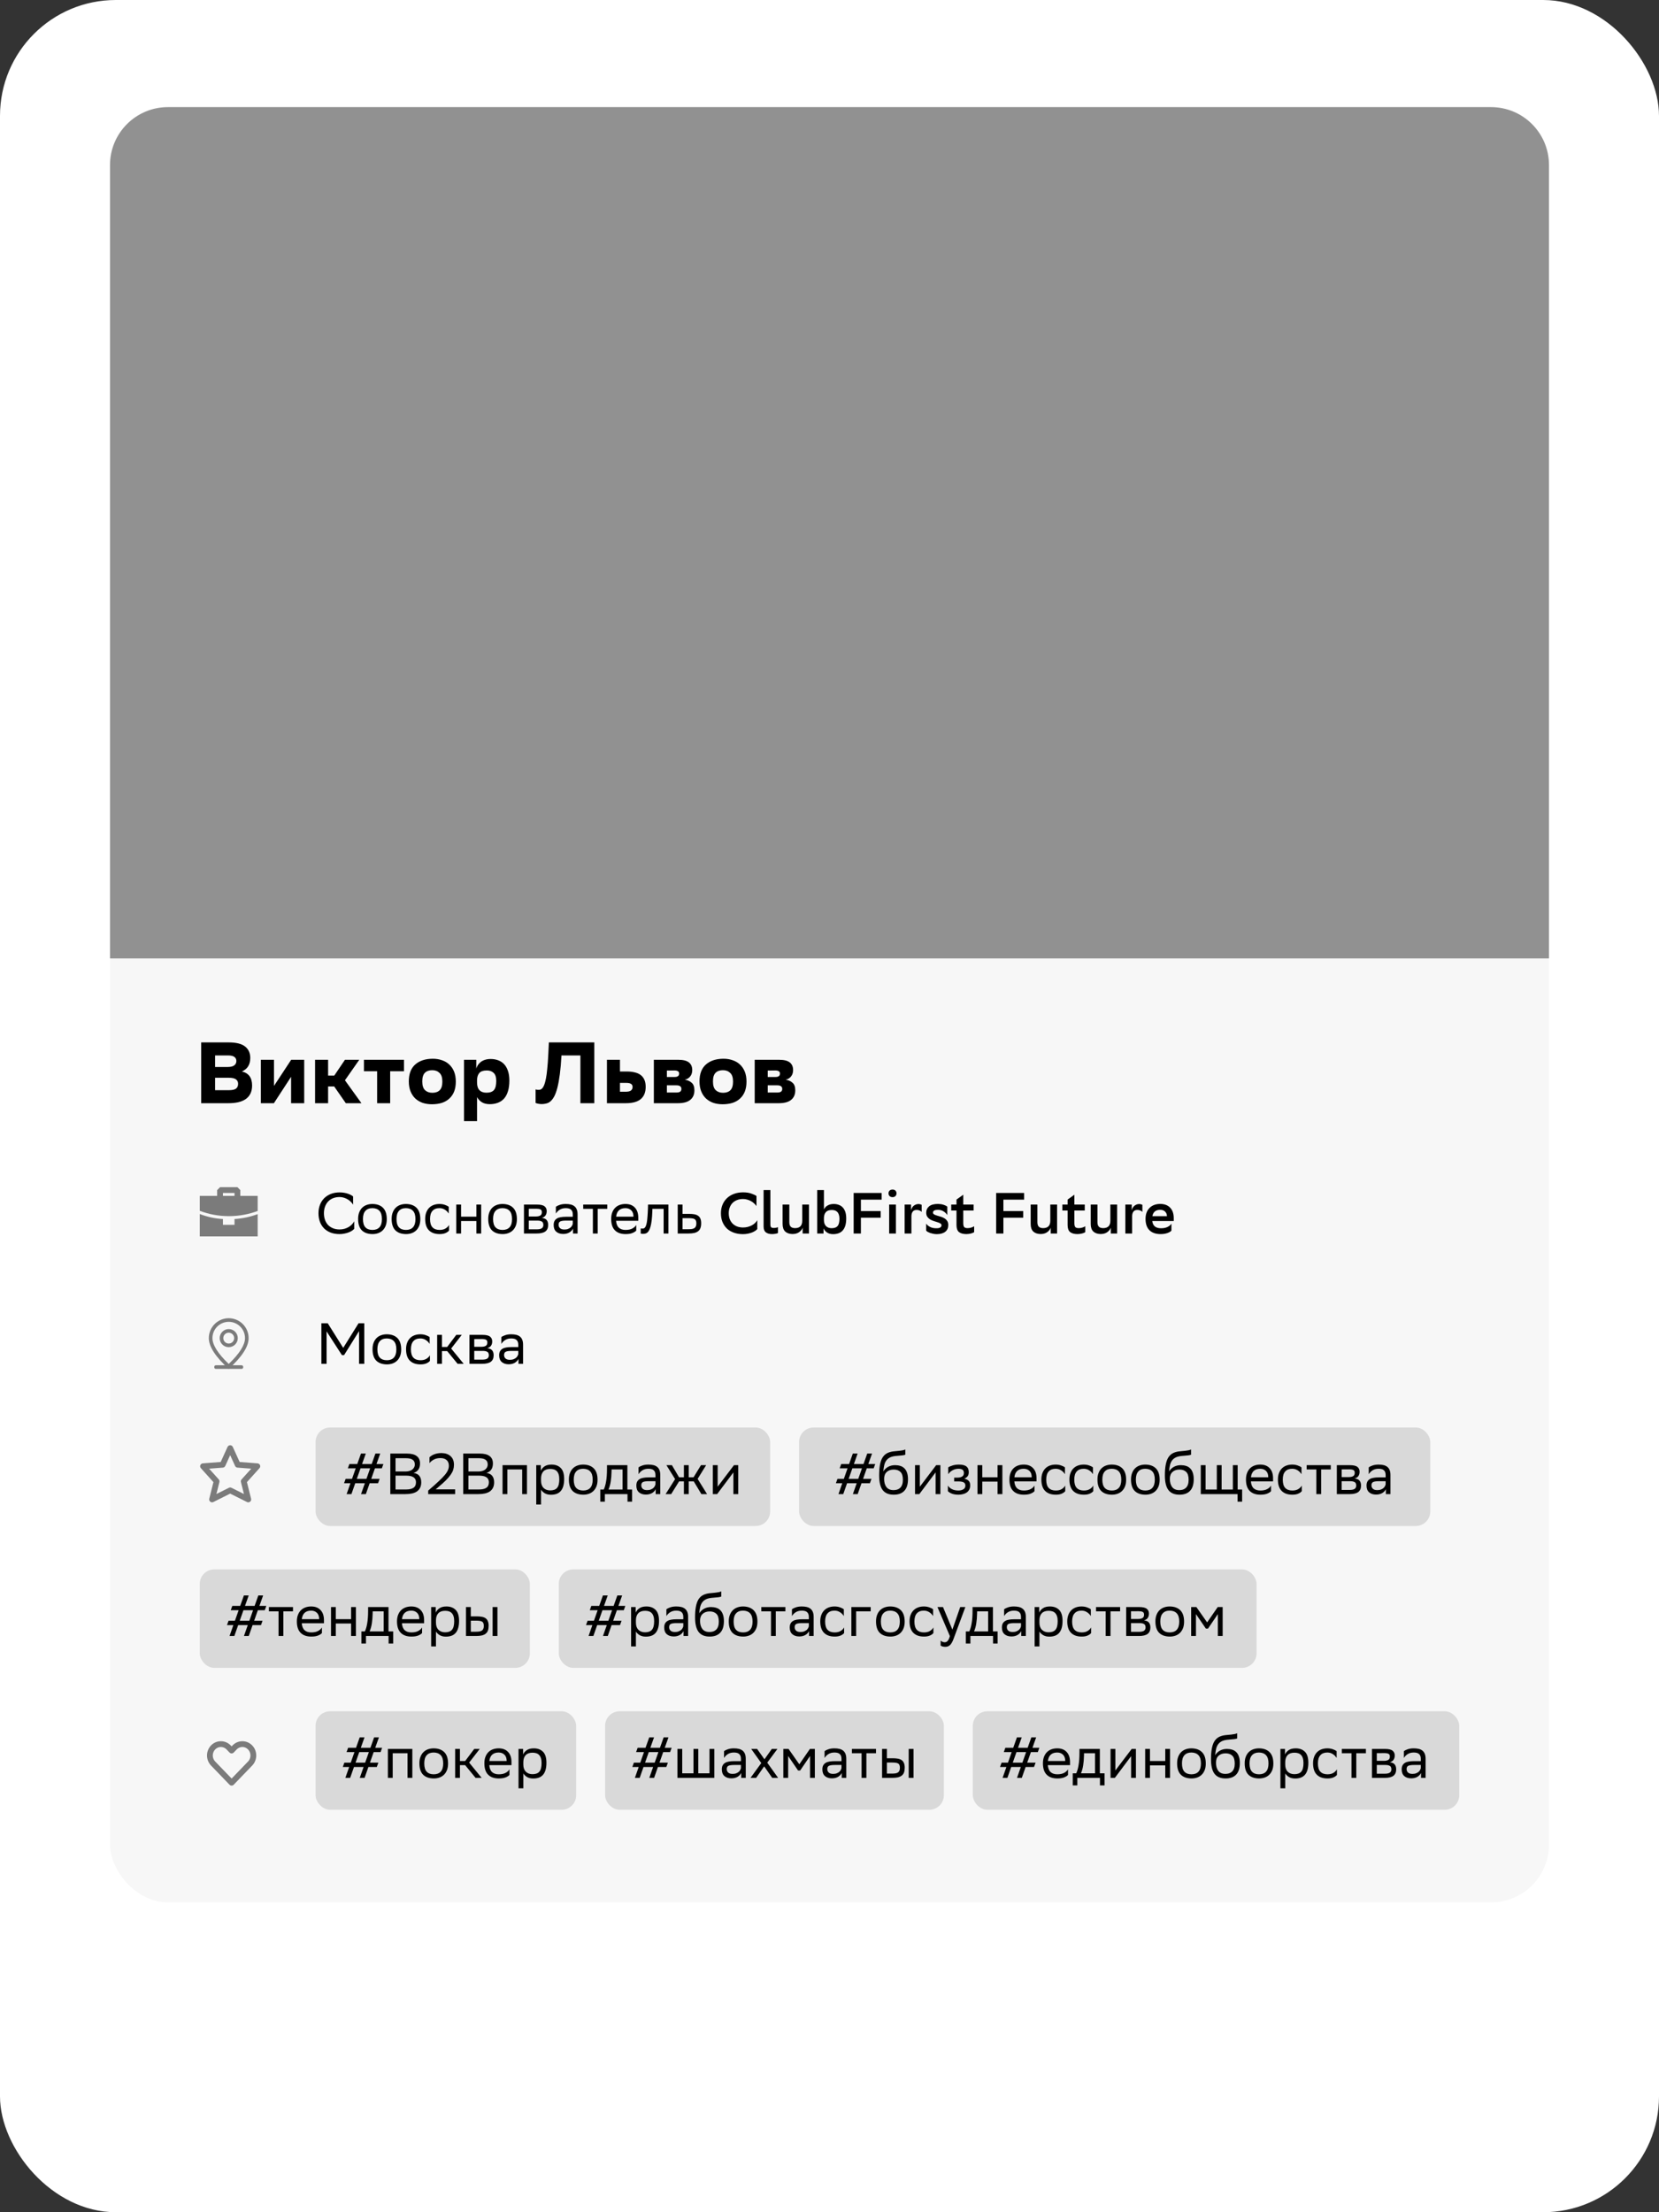<?xml version="1.0" encoding="UTF-8"?> <svg xmlns="http://www.w3.org/2000/svg" width="573" height="764" viewBox="0 0 573 764" fill="none"><rect x="0" y="0" width="573" height="764" fill="#333333" stroke="none"/> <rect width="573" height="764" rx="40" fill="white"></rect> <rect x="38" y="37" width="497" height="620" rx="20" fill="#F7F7F7"></rect> <path d="M38 57C38 45.954 46.954 37 58 37H515C526.046 37 535 45.954 535 57V331H38V57Z" fill="#919191"></path> <path d="M69.49 381V360H78.97C81.57 360 83.46 360.47 84.64 361.41C85.84 362.35 86.44 363.67 86.44 365.37C86.44 366.49 86.21 367.43 85.75 368.19C85.31 368.95 84.58 369.57 83.56 370.05C85.9 370.59 87.07 372.2 87.07 374.88C87.07 375.96 86.88 376.89 86.5 377.67C86.12 378.45 85.57 379.09 84.85 379.59C84.15 380.07 83.29 380.43 82.27 380.67C81.27 380.89 80.14 381 78.88 381H69.49ZM79 376.5C80.2 376.5 81.04 376.32 81.52 375.96C82 375.58 82.24 375.03 82.24 374.31C82.24 373.65 82 373.14 81.52 372.78C81.04 372.4 80.2 372.21 79 372.21H74.29V376.5H79ZM78.58 368.49C79.66 368.49 80.44 368.3 80.92 367.92C81.4 367.54 81.64 367.04 81.64 366.42C81.64 365.82 81.41 365.35 80.95 365.01C80.51 364.67 79.76 364.5 78.7 364.5H74.29V368.49H78.58ZM90.1 366H94.63V375.03L100.57 366H105.07V381H100.54V371.88L94.6 381H90.1V366ZM108.822 366H113.322V371.46H115.452L119.142 366H124.092L119.142 373.08L124.842 381H119.442L115.422 375.21H113.322V381H108.822V366ZM130.259 369.96H125.699V366H139.529V369.96H134.759V381H130.259V369.96ZM149.451 365.64C150.611 365.64 151.671 365.81 152.631 366.15C153.611 366.47 154.451 366.96 155.151 367.62C155.871 368.28 156.431 369.1 156.831 370.08C157.231 371.06 157.431 372.21 157.431 373.53C157.431 374.83 157.241 375.97 156.861 376.95C156.481 377.91 155.931 378.72 155.211 379.38C154.511 380.04 153.651 380.54 152.631 380.88C151.611 381.2 150.461 381.36 149.181 381.36C148.021 381.36 146.951 381.2 145.971 380.88C145.011 380.54 144.171 380.04 143.451 379.38C142.751 378.72 142.201 377.9 141.801 376.92C141.401 375.94 141.201 374.79 141.201 373.47C141.201 370.89 141.931 368.95 143.391 367.65C144.871 366.33 146.891 365.66 149.451 365.64ZM145.851 373.53C145.851 374.91 146.171 375.9 146.811 376.5C147.451 377.1 148.291 377.4 149.331 377.4C150.431 377.4 151.281 377.1 151.881 376.5C152.481 375.9 152.781 374.92 152.781 373.56V373.47C152.781 372.11 152.451 371.13 151.791 370.53C151.151 369.91 150.321 369.6 149.301 369.6C148.201 369.6 147.351 369.9 146.751 370.5C146.151 371.1 145.851 372.08 145.851 373.44V373.53ZM160.267 366H164.497V369.03C164.617 368.63 164.797 368.24 165.037 367.86C165.297 367.46 165.627 367.1 166.027 366.78C166.427 366.46 166.907 366.21 167.467 366.03C168.047 365.83 168.717 365.73 169.477 365.73C170.377 365.73 171.217 365.87 171.997 366.15C172.797 366.43 173.487 366.87 174.067 367.47C174.647 368.07 175.097 368.84 175.417 369.78C175.757 370.72 175.927 371.85 175.927 373.17C175.927 374.65 175.757 375.91 175.417 376.95C175.097 377.97 174.637 378.81 174.037 379.47C173.437 380.11 172.717 380.58 171.877 380.88C171.057 381.18 170.157 381.33 169.177 381.33C168.037 381.33 167.107 381.1 166.387 380.64C165.667 380.16 165.127 379.57 164.767 378.87V387.18H160.267V366ZM164.767 373.86C164.767 375.04 165.047 375.92 165.607 376.5C166.167 377.08 166.967 377.37 168.007 377.37C169.207 377.37 170.067 377.07 170.587 376.47C171.127 375.85 171.397 374.8 171.397 373.32C171.397 372 171.097 371.07 170.497 370.53C169.917 369.97 169.137 369.69 168.157 369.69C166.957 369.69 166.097 369.97 165.577 370.53C165.077 371.09 164.807 371.88 164.767 372.9V373.86ZM200.466 364.5H193.926C193.786 367.04 193.596 369.22 193.356 371.04C193.116 372.84 192.836 374.37 192.516 375.63C192.196 376.87 191.836 377.87 191.436 378.63C191.036 379.37 190.606 379.94 190.146 380.34C189.706 380.72 189.226 380.97 188.706 381.09C188.186 381.23 187.656 381.3 187.116 381.3C186.716 381.3 186.316 381.26 185.916 381.18C185.516 381.1 185.206 381.01 184.986 380.91V376.23C185.146 376.29 185.316 376.33 185.496 376.35C185.676 376.37 185.836 376.38 185.976 376.38C186.196 376.38 186.426 376.35 186.666 376.29C186.906 376.21 187.136 376.04 187.356 375.78C187.576 375.52 187.786 375.14 187.986 374.64C188.186 374.12 188.376 373.41 188.556 372.51C188.736 371.61 188.886 370.5 189.006 369.18C189.146 367.86 189.266 366.25 189.366 364.35L189.576 360H205.266V381H200.466V364.5ZM209.632 366H214.132V370.05H216.532C217.552 370.05 218.452 370.15 219.232 370.35C220.032 370.53 220.712 370.83 221.272 371.25C221.832 371.67 222.262 372.22 222.562 372.9C222.862 373.56 223.012 374.38 223.012 375.36C223.012 377.22 222.442 378.63 221.302 379.59C220.182 380.53 218.462 381 216.142 381H209.632V366ZM215.992 377.04C216.912 377.04 217.552 376.9 217.912 376.62C218.292 376.34 218.482 375.93 218.482 375.39C218.482 374.91 218.312 374.56 217.972 374.34C217.632 374.1 217.062 373.98 216.262 373.98H214.132V377.04H215.992ZM225.833 366H234.233C235.933 366 237.163 366.3 237.923 366.9C238.703 367.5 239.093 368.39 239.093 369.57C239.093 370.43 238.863 371.15 238.403 371.73C237.963 372.31 237.333 372.7 236.513 372.9C237.473 373.02 238.263 373.36 238.883 373.92C239.523 374.46 239.843 375.34 239.843 376.56C239.843 377.96 239.373 379.05 238.433 379.83C237.493 380.61 236.063 381 234.143 381H225.833V366ZM233.573 377.31C234.213 377.31 234.663 377.21 234.923 377.01C235.203 376.81 235.343 376.49 235.343 376.05C235.343 375.65 235.203 375.35 234.923 375.15C234.663 374.93 234.193 374.82 233.513 374.82H230.333V377.31H233.573ZM233.063 371.94C233.523 371.94 233.883 371.85 234.143 371.67C234.423 371.49 234.563 371.18 234.563 370.74C234.563 370.04 234.013 369.69 232.913 369.69L230.333 369.72V371.94H233.063ZM249.852 365.64C251.012 365.64 252.072 365.81 253.032 366.15C254.012 366.47 254.852 366.96 255.552 367.62C256.272 368.28 256.832 369.1 257.232 370.08C257.632 371.06 257.832 372.21 257.832 373.53C257.832 374.83 257.642 375.97 257.262 376.95C256.882 377.91 256.332 378.72 255.612 379.38C254.912 380.04 254.052 380.54 253.032 380.88C252.012 381.2 250.862 381.36 249.582 381.36C248.422 381.36 247.352 381.2 246.372 380.88C245.412 380.54 244.572 380.04 243.852 379.38C243.152 378.72 242.602 377.9 242.202 376.92C241.802 375.94 241.602 374.79 241.602 373.47C241.602 370.89 242.332 368.95 243.792 367.65C245.272 366.33 247.292 365.66 249.852 365.64ZM246.252 373.53C246.252 374.91 246.572 375.9 247.212 376.5C247.852 377.1 248.692 377.4 249.732 377.4C250.832 377.4 251.682 377.1 252.282 376.5C252.882 375.9 253.182 374.92 253.182 373.56V373.47C253.182 372.11 252.852 371.13 252.192 370.53C251.552 369.91 250.722 369.6 249.702 369.6C248.602 369.6 247.752 369.9 247.152 370.5C246.552 371.1 246.252 372.08 246.252 373.44V373.53ZM260.667 366H269.067C270.767 366 271.997 366.3 272.757 366.9C273.537 367.5 273.927 368.39 273.927 369.57C273.927 370.43 273.697 371.15 273.237 371.73C272.797 372.31 272.167 372.7 271.347 372.9C272.307 373.02 273.097 373.36 273.717 373.92C274.357 374.46 274.677 375.34 274.677 376.56C274.677 377.96 274.207 379.05 273.267 379.83C272.327 380.61 270.897 381 268.977 381H260.667V366ZM268.407 377.31C269.047 377.31 269.497 377.21 269.757 377.01C270.037 376.81 270.177 376.49 270.177 376.05C270.177 375.65 270.037 375.35 269.757 375.15C269.497 374.93 269.027 374.82 268.347 374.82H265.167V377.31H268.407ZM267.897 371.94C268.357 371.94 268.717 371.85 268.977 371.67C269.257 371.49 269.397 371.18 269.397 370.74C269.397 370.04 268.847 369.69 267.747 369.69L265.167 369.72V371.94H267.897Z" fill="black"></path> <path d="M122.34 424.38C122.167 424.593 121.92 424.807 121.6 425.02C121.28 425.233 120.9 425.427 120.46 425.6C120.033 425.773 119.547 425.913 119 426.02C118.467 426.14 117.893 426.2 117.28 426.2C116.16 426.2 115.147 426.033 114.24 425.7C113.347 425.353 112.587 424.873 111.96 424.26C111.333 423.633 110.847 422.873 110.5 421.98C110.167 421.087 110 420.087 110 418.98C110 417.94 110.167 416.987 110.5 416.12C110.833 415.24 111.313 414.48 111.94 413.84C112.58 413.2 113.347 412.7 114.24 412.34C115.147 411.98 116.173 411.8 117.32 411.8C117.893 411.8 118.427 411.847 118.92 411.94C119.413 412.02 119.853 412.133 120.24 412.28C120.64 412.413 120.987 412.567 121.28 412.74C121.573 412.9 121.8 413.06 121.96 413.22V416.04C121.76 415.707 121.507 415.387 121.2 415.08C120.893 414.76 120.54 414.48 120.14 414.24C119.74 413.987 119.3 413.787 118.82 413.64C118.34 413.48 117.84 413.4 117.32 413.4C116.48 413.4 115.72 413.533 115.04 413.8C114.373 414.067 113.807 414.447 113.34 414.94C112.873 415.433 112.513 416.027 112.26 416.72C112.007 417.4 111.88 418.16 111.88 419C111.88 419.787 111.993 420.52 112.22 421.2C112.447 421.867 112.78 422.453 113.22 422.96C113.673 423.453 114.233 423.847 114.9 424.14C115.567 424.433 116.333 424.587 117.2 424.6C117.84 424.6 118.427 424.527 118.96 424.38C119.507 424.22 119.993 424.013 120.42 423.76C120.86 423.493 121.24 423.193 121.56 422.86C121.88 422.513 122.14 422.153 122.34 421.78V424.38ZM123.688 420.96C123.688 420.093 123.814 419.34 124.068 418.7C124.321 418.047 124.668 417.507 125.108 417.08C125.548 416.653 126.068 416.333 126.668 416.12C127.268 415.907 127.921 415.8 128.628 415.8C130.201 415.813 131.421 416.253 132.288 417.12C133.154 417.987 133.588 419.293 133.588 421.04C133.588 421.907 133.461 422.667 133.208 423.32C132.954 423.96 132.608 424.493 132.168 424.92C131.728 425.347 131.208 425.667 130.608 425.88C130.008 426.093 129.354 426.2 128.648 426.2C127.061 426.187 125.834 425.753 124.968 424.9C124.114 424.033 123.688 422.72 123.688 420.96ZM125.368 421.02C125.368 422.313 125.648 423.26 126.208 423.86C126.768 424.46 127.581 424.76 128.648 424.76C129.701 424.76 130.508 424.453 131.068 423.84C131.628 423.213 131.908 422.28 131.908 421.04V420.98C131.908 419.7 131.621 418.76 131.048 418.16C130.488 417.56 129.681 417.253 128.628 417.24C127.574 417.24 126.768 417.553 126.208 418.18C125.648 418.793 125.368 419.72 125.368 420.96V421.02ZM135.27 420.96C135.27 420.093 135.396 419.34 135.65 418.7C135.903 418.047 136.25 417.507 136.69 417.08C137.13 416.653 137.65 416.333 138.25 416.12C138.85 415.907 139.503 415.8 140.21 415.8C141.783 415.813 143.003 416.253 143.87 417.12C144.736 417.987 145.17 419.293 145.17 421.04C145.17 421.907 145.043 422.667 144.79 423.32C144.536 423.96 144.19 424.493 143.75 424.92C143.31 425.347 142.79 425.667 142.19 425.88C141.59 426.093 140.936 426.2 140.23 426.2C138.643 426.187 137.416 425.753 136.55 424.9C135.696 424.033 135.27 422.72 135.27 420.96ZM136.95 421.02C136.95 422.313 137.23 423.26 137.79 423.86C138.35 424.46 139.163 424.76 140.23 424.76C141.283 424.76 142.09 424.453 142.65 423.84C143.21 423.213 143.49 422.28 143.49 421.04V420.98C143.49 419.7 143.203 418.76 142.63 418.16C142.07 417.56 141.263 417.253 140.21 417.24C139.156 417.24 138.35 417.553 137.79 418.18C137.23 418.793 136.95 419.72 136.95 420.96V421.02ZM155.092 424.98C154.865 425.287 154.478 425.567 153.932 425.82C153.385 426.073 152.685 426.2 151.832 426.2C150.245 426.2 149.018 425.767 148.152 424.9C147.285 424.033 146.852 422.72 146.852 420.96C146.852 420.093 146.978 419.34 147.232 418.7C147.485 418.047 147.832 417.507 148.272 417.08C148.712 416.653 149.232 416.333 149.832 416.12C150.432 415.907 151.085 415.8 151.792 415.8C152.472 415.8 153.092 415.9 153.652 416.1C154.212 416.287 154.658 416.507 154.992 416.76V419.12C154.645 418.56 154.192 418.107 153.632 417.76C153.085 417.413 152.472 417.24 151.792 417.24C150.738 417.24 149.932 417.553 149.372 418.18C148.812 418.793 148.532 419.72 148.532 420.96V421.02C148.532 422.313 148.812 423.26 149.372 423.86C149.945 424.46 150.765 424.76 151.832 424.76C152.672 424.76 153.358 424.593 153.892 424.26C154.438 423.927 154.838 423.52 155.092 423.04V424.98ZM164.532 421.68H159.252V426H157.592V416H159.252V420.18H164.532V416H166.192V426H164.532V421.68ZM168.629 420.96C168.629 420.093 168.756 419.34 169.009 418.7C169.262 418.047 169.609 417.507 170.049 417.08C170.489 416.653 171.009 416.333 171.609 416.12C172.209 415.907 172.862 415.8 173.569 415.8C175.142 415.813 176.362 416.253 177.229 417.12C178.096 417.987 178.529 419.293 178.529 421.04C178.529 421.907 178.402 422.667 178.149 423.32C177.896 423.96 177.549 424.493 177.109 424.92C176.669 425.347 176.149 425.667 175.549 425.88C174.949 426.093 174.296 426.2 173.589 426.2C172.002 426.187 170.776 425.753 169.909 424.9C169.056 424.033 168.629 422.72 168.629 420.96ZM170.309 421.02C170.309 422.313 170.589 423.26 171.149 423.86C171.709 424.46 172.522 424.76 173.589 424.76C174.642 424.76 175.449 424.453 176.009 423.84C176.569 423.213 176.849 422.28 176.849 421.04V420.98C176.849 419.7 176.562 418.76 175.989 418.16C175.429 417.56 174.622 417.253 173.569 417.24C172.516 417.24 171.709 417.553 171.149 418.18C170.589 418.793 170.309 419.72 170.309 420.96V421.02ZM180.971 416H185.431C186.698 416 187.578 416.2 188.071 416.6C188.578 416.987 188.831 417.54 188.831 418.26C188.831 418.9 188.678 419.42 188.371 419.82C188.078 420.207 187.658 420.467 187.111 420.6C187.431 420.64 187.724 420.707 187.991 420.8C188.271 420.893 188.504 421.033 188.691 421.22C188.891 421.407 189.044 421.647 189.151 421.94C189.271 422.233 189.331 422.6 189.331 423.04C189.331 424.04 189.011 424.787 188.371 425.28C187.731 425.76 186.724 426 185.351 426H180.971V416ZM185.331 424.56C186.158 424.56 186.751 424.44 187.111 424.2C187.484 423.947 187.671 423.567 187.671 423.06C187.671 422.46 187.491 422.06 187.131 421.86C186.771 421.647 186.271 421.54 185.631 421.54H182.631V424.56H185.331ZM185.091 420.12C185.718 420.12 186.218 420.013 186.591 419.8C186.964 419.587 187.151 419.2 187.151 418.64C187.151 418.147 186.991 417.827 186.671 417.68C186.351 417.52 185.871 417.44 185.231 417.44L182.631 417.46V420.12H185.091ZM191.99 416.76C192.324 416.507 192.777 416.287 193.35 416.1C193.937 415.9 194.617 415.8 195.39 415.8C196.03 415.8 196.604 415.86 197.11 415.98C197.617 416.1 198.044 416.3 198.39 416.58C198.75 416.86 199.024 417.233 199.21 417.7C199.397 418.153 199.49 418.72 199.49 419.4V426H197.91V424.3C197.644 424.86 197.21 425.313 196.61 425.66C196.024 425.993 195.33 426.16 194.53 426.16C193.53 426.16 192.73 425.9 192.13 425.38C191.53 424.86 191.23 424.087 191.23 423.06C191.23 422.513 191.324 422.06 191.51 421.7C191.71 421.327 191.99 421.033 192.35 420.82C192.71 420.593 193.15 420.44 193.67 420.36C194.19 420.267 194.784 420.22 195.45 420.22H197.83V419.42C197.83 418.993 197.77 418.64 197.65 418.36C197.53 418.08 197.364 417.86 197.15 417.7C196.937 417.527 196.677 417.407 196.37 417.34C196.077 417.273 195.75 417.24 195.39 417.24C194.604 417.24 193.924 417.413 193.35 417.76C192.79 418.107 192.337 418.56 191.99 419.12V416.76ZM194.95 424.62C195.457 424.62 195.884 424.547 196.23 424.4C196.59 424.253 196.884 424.08 197.11 423.88C197.337 423.667 197.504 423.447 197.61 423.22C197.73 422.993 197.804 422.793 197.83 422.62V421.54H195.51C194.604 421.54 193.944 421.633 193.53 421.82C193.13 422.007 192.93 422.387 192.93 422.96C192.93 423.453 193.097 423.853 193.43 424.16C193.764 424.467 194.27 424.62 194.95 424.62ZM204.774 417.48H201.434V416H209.754V417.48H206.434V426H204.774V417.48ZM216.03 415.8C217.417 415.8 218.497 416.213 219.27 417.04C220.057 417.867 220.45 419.027 220.45 420.52V421.6H212.79C212.87 422.68 213.19 423.48 213.75 424C214.31 424.507 215.083 424.76 216.07 424.76C217.03 424.76 217.817 424.593 218.43 424.26C219.043 423.927 219.483 423.52 219.75 423.04V424.98C219.497 425.287 219.063 425.567 218.45 425.82C217.85 426.073 217.057 426.2 216.07 426.2C214.483 426.2 213.257 425.767 212.39 424.9C211.523 424.033 211.09 422.72 211.09 420.96C211.09 420.093 211.217 419.34 211.47 418.7C211.723 418.047 212.07 417.507 212.51 417.08C212.95 416.653 213.47 416.333 214.07 416.12C214.67 415.907 215.323 415.8 216.03 415.8ZM216.03 417.24C215.083 417.24 214.337 417.487 213.79 417.98C213.243 418.473 212.917 419.207 212.81 420.18H218.79V420.16C218.79 419.2 218.53 418.473 218.01 417.98C217.49 417.487 216.83 417.24 216.03 417.24ZM229.21 417.48H225.33L225.31 418.24C225.27 419.48 225.197 420.54 225.09 421.42C224.983 422.287 224.85 423.013 224.69 423.6C224.53 424.187 224.35 424.647 224.15 424.98C223.95 425.313 223.737 425.567 223.51 425.74C223.283 425.9 223.05 426 222.81 426.04C222.57 426.093 222.33 426.12 222.09 426.12C221.783 426.12 221.517 426.087 221.29 426.02V424.24C221.463 424.28 221.63 424.3 221.79 424.3C221.963 424.3 222.123 424.287 222.27 424.26C222.43 424.22 222.577 424.127 222.71 423.98C222.857 423.833 222.983 423.62 223.09 423.34C223.21 423.047 223.317 422.647 223.41 422.14C223.503 421.62 223.577 420.973 223.63 420.2C223.697 419.427 223.75 418.487 223.79 417.38L223.83 416H230.87V426H229.21V417.48ZM242.177 422.48C242.177 423.12 242.09 423.667 241.917 424.12C241.757 424.56 241.497 424.92 241.137 425.2C240.79 425.48 240.337 425.687 239.777 425.82C239.23 425.94 238.563 426 237.777 426H234.077V416H235.737V419.22H238.037C238.717 419.22 239.31 419.267 239.817 419.36C240.337 419.453 240.77 419.627 241.117 419.88C241.477 420.12 241.743 420.453 241.917 420.88C242.09 421.293 242.177 421.827 242.177 422.48ZM240.517 422.46C240.503 422.087 240.45 421.787 240.357 421.56C240.277 421.333 240.13 421.16 239.917 421.04C239.717 420.907 239.443 420.82 239.097 420.78C238.763 420.727 238.35 420.7 237.857 420.7H235.737V424.52H237.757C238.237 424.52 238.65 424.493 238.997 424.44C239.343 424.373 239.63 424.267 239.857 424.12C240.083 423.96 240.25 423.747 240.357 423.48C240.463 423.213 240.517 422.873 240.517 422.46ZM261.56 424.46C261.386 424.673 261.14 424.887 260.82 425.1C260.513 425.3 260.146 425.487 259.72 425.66C259.293 425.82 258.813 425.953 258.28 426.06C257.76 426.167 257.2 426.22 256.6 426.22C255.453 426.22 254.413 426.053 253.48 425.72C252.546 425.387 251.746 424.913 251.08 424.3C250.426 423.673 249.913 422.913 249.54 422.02C249.18 421.127 249 420.113 249 418.98C249 417.927 249.18 416.96 249.54 416.08C249.9 415.2 250.413 414.44 251.08 413.8C251.746 413.16 252.546 412.667 253.48 412.32C254.426 411.96 255.48 411.78 256.64 411.78C257.746 411.78 258.693 411.92 259.48 412.2C260.266 412.467 260.866 412.747 261.28 413.04V416.52C261.066 416.213 260.8 415.913 260.48 415.62C260.173 415.327 259.82 415.067 259.42 414.84C259.033 414.613 258.6 414.433 258.12 414.3C257.653 414.153 257.16 414.08 256.64 414.08C255.88 414.08 255.193 414.2 254.58 414.44C253.966 414.68 253.446 415.013 253.02 415.44C252.593 415.867 252.266 416.387 252.04 417C251.813 417.6 251.7 418.267 251.7 419C251.7 419.68 251.8 420.32 252 420.92C252.213 421.507 252.52 422.02 252.92 422.46C253.333 422.9 253.846 423.253 254.46 423.52C255.073 423.773 255.78 423.907 256.58 423.92C257.193 423.92 257.753 423.853 258.26 423.72C258.78 423.587 259.246 423.407 259.66 423.18C260.086 422.953 260.46 422.687 260.78 422.38C261.1 422.073 261.36 421.74 261.56 421.38V424.46ZM268.7 425.84C268.54 425.933 268.267 426.013 267.88 426.08C267.494 426.16 267.087 426.2 266.66 426.2C265.754 426.2 265.04 426 264.52 425.6C264 425.2 263.74 424.533 263.74 423.6V411H266.08V422.86C266.08 423.353 266.167 423.68 266.34 423.84C266.514 424 266.814 424.08 267.24 424.08C267.547 424.08 267.827 424.053 268.08 424C268.334 423.947 268.54 423.887 268.7 423.82V425.84ZM272.62 422.04C272.62 422.76 272.773 423.287 273.08 423.62C273.387 423.953 273.887 424.127 274.58 424.14C276.26 424.14 277.093 423.28 277.08 421.56V416H279.42V426H277.22V423.96C277.02 424.573 276.613 425.1 276 425.54C275.4 425.967 274.633 426.18 273.7 426.18H273.66C272.593 426.153 271.767 425.86 271.18 425.3C270.593 424.727 270.3 423.853 270.3 422.68V416H272.62V422.04ZM284.576 411V417.68C284.696 417.44 284.849 417.207 285.036 416.98C285.223 416.753 285.456 416.553 285.736 416.38C286.016 416.207 286.336 416.067 286.696 415.96C287.069 415.853 287.489 415.8 287.956 415.8C288.596 415.8 289.176 415.9 289.696 416.1C290.229 416.287 290.683 416.58 291.056 416.98C291.443 417.38 291.743 417.893 291.956 418.52C292.169 419.147 292.276 419.9 292.276 420.78C292.276 421.767 292.169 422.607 291.956 423.3C291.743 423.98 291.436 424.54 291.036 424.98C290.649 425.407 290.176 425.72 289.616 425.92C289.056 426.12 288.436 426.22 287.756 426.22C286.876 426.22 286.156 426.02 285.596 425.62C285.049 425.22 284.663 424.753 284.436 424.22V426H282.256V411H284.576ZM284.576 421.34C284.576 422.247 284.816 422.947 285.296 423.44C285.776 423.92 286.423 424.16 287.236 424.16C288.183 424.16 288.869 423.913 289.296 423.42C289.723 422.913 289.936 422.067 289.936 420.88C289.936 420.333 289.869 419.873 289.736 419.5C289.616 419.113 289.436 418.8 289.196 418.56C288.969 418.32 288.696 418.147 288.376 418.04C288.056 417.933 287.696 417.88 287.296 417.88C286.363 417.88 285.683 418.12 285.256 418.6C284.829 419.08 284.603 419.74 284.576 420.58V421.34ZM304.183 420.54H297.343V426H294.843V412H304.503V414.3H297.343V418.24H304.183V420.54ZM306.883 412.12C306.883 411.733 307.01 411.42 307.263 411.18C307.517 410.94 307.857 410.82 308.283 410.82C308.697 410.82 309.023 410.94 309.263 411.18C309.517 411.42 309.643 411.733 309.643 412.12C309.643 412.52 309.517 412.84 309.263 413.08C309.023 413.32 308.697 413.44 308.283 413.44C307.857 413.44 307.517 413.32 307.263 413.08C307.01 412.84 306.883 412.52 306.883 412.12ZM307.103 416H309.443V426H307.103V416ZM317.251 415.82C317.451 415.82 317.658 415.853 317.871 415.92C318.085 415.973 318.238 416.033 318.331 416.1V418.54C318.171 418.353 317.938 418.193 317.631 418.06C317.338 417.927 316.991 417.86 316.591 417.86C315.325 417.86 314.725 418.72 314.791 420.44V426H312.451V416H314.651V418.04C314.705 417.747 314.805 417.467 314.951 417.2C315.111 416.92 315.298 416.68 315.511 416.48C315.738 416.28 315.998 416.12 316.291 416C316.585 415.88 316.905 415.82 317.251 415.82ZM327.183 419.62C326.836 419.087 326.396 418.66 325.863 418.34C325.343 418.007 324.716 417.833 323.983 417.82H323.943C323.409 417.82 322.989 417.9 322.683 418.06C322.389 418.22 322.243 418.46 322.243 418.78C322.243 419.033 322.369 419.24 322.623 419.4C322.889 419.547 323.216 419.68 323.603 419.8C324.003 419.92 324.429 420.047 324.883 420.18C325.336 420.3 325.756 420.48 326.143 420.72C326.543 420.947 326.869 421.247 327.123 421.62C327.389 421.993 327.523 422.473 327.523 423.06C327.523 424.06 327.183 424.833 326.503 425.38C325.823 425.927 324.856 426.207 323.603 426.22C323.163 426.22 322.743 426.18 322.343 426.1C321.956 426.02 321.596 425.927 321.263 425.82C320.943 425.7 320.663 425.573 320.423 425.44C320.183 425.293 320.003 425.147 319.883 425V422.58C320.176 423.033 320.636 423.42 321.263 423.74C321.889 424.06 322.669 424.207 323.603 424.18C324.149 424.167 324.549 424.067 324.803 423.88C325.056 423.693 325.183 423.447 325.183 423.14C325.183 422.873 325.049 422.667 324.783 422.52C324.529 422.36 324.203 422.22 323.803 422.1C323.416 421.967 322.996 421.833 322.543 421.7C322.089 421.553 321.663 421.367 321.263 421.14C320.876 420.9 320.549 420.593 320.283 420.22C320.029 419.847 319.903 419.367 319.903 418.78C319.903 417.9 320.236 417.18 320.903 416.62C321.583 416.06 322.609 415.78 323.983 415.78C324.663 415.793 325.283 415.887 325.843 416.06C326.403 416.233 326.849 416.447 327.183 416.7V419.62ZM332.701 412.6V416H336.281V418.06H332.701V422.4C332.701 423.067 332.807 423.527 333.021 423.78C333.247 424.02 333.641 424.14 334.201 424.14C334.627 424.14 335.034 424.08 335.421 423.96C335.821 423.84 336.167 423.687 336.461 423.5V425.52C336.354 425.613 336.201 425.7 336.001 425.78C335.801 425.86 335.581 425.933 335.341 426C335.101 426.053 334.847 426.1 334.581 426.14C334.314 426.18 334.054 426.2 333.801 426.2C332.667 426.2 331.807 425.967 331.221 425.5C330.647 425.02 330.361 424.213 330.361 423.08V418.06H328.541V416H330.361V414.28L332.701 412.6ZM353.402 420.54H346.562V426H344.062V412H353.722V414.3H346.562V418.24H353.402V420.54ZM358.304 422.04C358.304 422.76 358.457 423.287 358.764 423.62C359.07 423.953 359.57 424.127 360.264 424.14C361.944 424.14 362.777 423.28 362.764 421.56V416H365.104V426H362.904V423.96C362.704 424.573 362.297 425.1 361.684 425.54C361.084 425.967 360.317 426.18 359.384 426.18H359.344C358.277 426.153 357.45 425.86 356.864 425.3C356.277 424.727 355.984 423.853 355.984 422.68V416H358.304V422.04ZM371.08 412.6V416H374.66V418.06H371.08V422.4C371.08 423.067 371.186 423.527 371.4 423.78C371.626 424.02 372.02 424.14 372.58 424.14C373.006 424.14 373.413 424.08 373.8 423.96C374.2 423.84 374.546 423.687 374.84 423.5V425.52C374.733 425.613 374.58 425.7 374.38 425.78C374.18 425.86 373.96 425.933 373.72 426C373.48 426.053 373.226 426.1 372.96 426.14C372.693 426.18 372.433 426.2 372.18 426.2C371.046 426.2 370.186 425.967 369.6 425.5C369.026 425.02 368.74 424.213 368.74 423.08V418.06H366.92V416H368.74V414.28L371.08 412.6ZM379.046 422.04C379.046 422.76 379.199 423.287 379.506 423.62C379.812 423.953 380.312 424.127 381.006 424.14C382.686 424.14 383.519 423.28 383.506 421.56V416H385.846V426H383.646V423.96C383.446 424.573 383.039 425.1 382.426 425.54C381.826 425.967 381.059 426.18 380.126 426.18H380.086C379.019 426.153 378.192 425.86 377.606 425.3C377.019 424.727 376.726 423.853 376.726 422.68V416H379.046V422.04ZM393.482 415.82C393.682 415.82 393.888 415.853 394.102 415.92C394.315 415.973 394.468 416.033 394.562 416.1V418.54C394.402 418.353 394.168 418.193 393.862 418.06C393.568 417.927 393.222 417.86 392.822 417.86C391.555 417.86 390.955 418.72 391.022 420.44V426H388.682V416H390.882V418.04C390.935 417.747 391.035 417.467 391.182 417.2C391.342 416.92 391.528 416.68 391.742 416.48C391.968 416.28 392.228 416.12 392.522 416C392.815 415.88 393.135 415.82 393.482 415.82ZM404.598 425C404.478 425.147 404.305 425.293 404.078 425.44C403.851 425.573 403.578 425.7 403.258 425.82C402.938 425.94 402.578 426.033 402.178 426.1C401.791 426.167 401.371 426.2 400.918 426.2C399.251 426.213 397.958 425.78 397.038 424.9C396.118 424.007 395.658 422.693 395.658 420.96C395.658 420.133 395.778 419.4 396.018 418.76C396.271 418.107 396.625 417.56 397.078 417.12C397.531 416.68 398.065 416.347 398.678 416.12C399.305 415.893 399.998 415.78 400.758 415.78C402.211 415.793 403.345 416.227 404.158 417.08C404.985 417.933 405.398 419.147 405.398 420.72V421.68H397.978C398.165 423.347 399.171 424.18 400.998 424.18C401.918 424.18 402.678 424.027 403.278 423.72C403.891 423.413 404.331 423.04 404.598 422.6V425ZM400.698 417.82C399.938 417.82 399.331 418.007 398.878 418.38C398.425 418.753 398.138 419.3 398.018 420.02H403.058C403.031 419.34 402.811 418.807 402.398 418.42C401.985 418.02 401.418 417.82 400.698 417.82Z" fill="black"></path> <path fill-rule="evenodd" clip-rule="evenodd" d="M69 419.27C71.559 420.265 74.259 420.849 77 421V423H81V421C83.735 420.829 86.43 420.259 89 419.31V427H69V419.27ZM82 410L83 411V413H89V418.21C85.934 419.355 82.693 419.96 79.42 420H78.7C75.383 419.964 72.099 419.341 69 418.16V413H75V411L76 410H82ZM81 412H77V413H81V412Z" fill="black" fill-opacity="0.5"></path> <path d="M124.02 459.7L118.84 468H118.1L112.8 459.8V471H111V457H113.2L118.54 465.5L123.84 457H125.82V471H124.02V459.7ZM128.668 465.96C128.668 465.093 128.795 464.34 129.048 463.7C129.301 463.047 129.648 462.507 130.088 462.08C130.528 461.653 131.048 461.333 131.648 461.12C132.248 460.907 132.901 460.8 133.608 460.8C135.181 460.813 136.401 461.253 137.268 462.12C138.135 462.987 138.568 464.293 138.568 466.04C138.568 466.907 138.441 467.667 138.188 468.32C137.935 468.96 137.588 469.493 137.148 469.92C136.708 470.347 136.188 470.667 135.588 470.88C134.988 471.093 134.335 471.2 133.628 471.2C132.041 471.187 130.815 470.753 129.948 469.9C129.095 469.033 128.668 467.72 128.668 465.96ZM130.348 466.02C130.348 467.313 130.628 468.26 131.188 468.86C131.748 469.46 132.561 469.76 133.628 469.76C134.681 469.76 135.488 469.453 136.048 468.84C136.608 468.213 136.888 467.28 136.888 466.04V465.98C136.888 464.7 136.601 463.76 136.028 463.16C135.468 462.56 134.661 462.253 133.608 462.24C132.555 462.24 131.748 462.553 131.188 463.18C130.628 463.793 130.348 464.72 130.348 465.96V466.02ZM148.49 469.98C148.263 470.287 147.877 470.567 147.33 470.82C146.783 471.073 146.083 471.2 145.23 471.2C143.643 471.2 142.417 470.767 141.55 469.9C140.683 469.033 140.25 467.72 140.25 465.96C140.25 465.093 140.377 464.34 140.63 463.7C140.883 463.047 141.23 462.507 141.67 462.08C142.11 461.653 142.63 461.333 143.23 461.12C143.83 460.907 144.483 460.8 145.19 460.8C145.87 460.8 146.49 460.9 147.05 461.1C147.61 461.287 148.057 461.507 148.39 461.76V464.12C148.043 463.56 147.59 463.107 147.03 462.76C146.483 462.413 145.87 462.24 145.19 462.24C144.137 462.24 143.33 462.553 142.77 463.18C142.21 463.793 141.93 464.72 141.93 465.96V466.02C141.93 467.313 142.21 468.26 142.77 468.86C143.343 469.46 144.163 469.76 145.23 469.76C146.07 469.76 146.757 469.593 147.29 469.26C147.837 468.927 148.237 468.52 148.49 468.04V469.98ZM150.991 461H152.651V465.18H154.451L157.591 461H159.491L155.831 465.72L160.151 471H158.051L154.451 466.6H152.651V471H150.991V461ZM162.143 461H166.603C167.87 461 168.75 461.2 169.243 461.6C169.75 461.987 170.003 462.54 170.003 463.26C170.003 463.9 169.85 464.42 169.543 464.82C169.25 465.207 168.83 465.467 168.283 465.6C168.603 465.64 168.896 465.707 169.163 465.8C169.443 465.893 169.676 466.033 169.863 466.22C170.063 466.407 170.216 466.647 170.323 466.94C170.443 467.233 170.503 467.6 170.503 468.04C170.503 469.04 170.183 469.787 169.543 470.28C168.903 470.76 167.896 471 166.523 471H162.143V461ZM166.503 469.56C167.33 469.56 167.923 469.44 168.283 469.2C168.656 468.947 168.843 468.567 168.843 468.06C168.843 467.46 168.663 467.06 168.303 466.86C167.943 466.647 167.443 466.54 166.803 466.54H163.803V469.56H166.503ZM166.263 465.12C166.89 465.12 167.39 465.013 167.763 464.8C168.136 464.587 168.323 464.2 168.323 463.64C168.323 463.147 168.163 462.827 167.843 462.68C167.523 462.52 167.043 462.44 166.403 462.44L163.803 462.46V465.12H166.263ZM173.162 461.76C173.496 461.507 173.949 461.287 174.522 461.1C175.109 460.9 175.789 460.8 176.562 460.8C177.202 460.8 177.776 460.86 178.282 460.98C178.789 461.1 179.216 461.3 179.562 461.58C179.922 461.86 180.196 462.233 180.382 462.7C180.569 463.153 180.662 463.72 180.662 464.4V471H179.082V469.3C178.816 469.86 178.382 470.313 177.782 470.66C177.196 470.993 176.502 471.16 175.702 471.16C174.702 471.16 173.902 470.9 173.302 470.38C172.702 469.86 172.402 469.087 172.402 468.06C172.402 467.513 172.496 467.06 172.682 466.7C172.882 466.327 173.162 466.033 173.522 465.82C173.882 465.593 174.322 465.44 174.842 465.36C175.362 465.267 175.956 465.22 176.622 465.22H179.002V464.42C179.002 463.993 178.942 463.64 178.822 463.36C178.702 463.08 178.536 462.86 178.322 462.7C178.109 462.527 177.849 462.407 177.542 462.34C177.249 462.273 176.922 462.24 176.562 462.24C175.776 462.24 175.096 462.413 174.522 462.76C173.962 463.107 173.509 463.56 173.162 464.12V461.76ZM176.122 469.62C176.629 469.62 177.056 469.547 177.402 469.4C177.762 469.253 178.056 469.08 178.282 468.88C178.509 468.667 178.676 468.447 178.782 468.22C178.902 467.993 178.976 467.793 179.002 467.62V466.54H176.682C175.776 466.54 175.116 466.633 174.702 466.82C174.302 467.007 174.102 467.387 174.102 467.96C174.102 468.453 174.269 468.853 174.602 469.16C174.936 469.467 175.442 469.62 176.122 469.62Z" fill="black"></path> <path d="M74.625 471.5H83.375C83.792 471.5 84 471.708 84 472.125C84 472.542 83.792 472.75 83.375 472.75H74.625C74.208 472.75 74 472.542 74 472.125C74 471.708 74.208 471.5 74.625 471.5Z" fill="#7B7B7B"></path> <path d="M84.625 462.125C84.625 460.633 84.032 459.202 82.978 458.148C81.923 457.093 80.492 456.5 79 456.5C77.508 456.5 76.077 457.093 75.022 458.148C73.968 459.202 73.375 460.633 73.375 462.125C73.375 464.432 75.221 467.44 79 471.042C82.779 467.44 84.625 464.432 84.625 462.125ZM79 472.75C74.416 468.584 72.125 465.041 72.125 462.125C72.125 460.302 72.849 458.553 74.139 457.264C75.428 455.974 77.177 455.25 79 455.25C80.823 455.25 82.572 455.974 83.861 457.264C85.151 458.553 85.875 460.302 85.875 462.125C85.875 465.041 83.584 468.584 79 472.75Z" fill="#7B7B7B"></path> <path d="M79 464C79.497 464 79.974 463.802 80.326 463.451C80.677 463.099 80.875 462.622 80.875 462.125C80.875 461.628 80.677 461.151 80.326 460.799C79.974 460.448 79.497 460.25 79 460.25C78.503 460.25 78.026 460.448 77.674 460.799C77.323 461.151 77.125 461.628 77.125 462.125C77.125 462.622 77.323 463.099 77.674 463.451C78.026 463.802 78.503 464 79 464ZM79 465.25C78.171 465.25 77.376 464.921 76.79 464.335C76.204 463.749 75.875 462.954 75.875 462.125C75.875 461.296 76.204 460.501 76.79 459.915C77.376 459.329 78.171 459 79 459C79.829 459 80.624 459.329 81.21 459.915C81.796 460.501 82.125 461.296 82.125 462.125C82.125 462.954 81.796 463.749 81.21 464.335C80.624 464.921 79.829 465.25 79 465.25Z" fill="#7B7B7B"></path> <path d="M79.5 514.708L73.25 517.833L74.812 511.583L70.125 506.375L76.896 505.854L79.5 500.125L82.104 505.854L88.875 506.375L84.188 511.583L85.75 517.833L79.5 514.708Z" stroke="black" stroke-opacity="0.5" stroke-width="2" stroke-linecap="round" stroke-linejoin="round"></path> <path d="M73.609 609.04L80 615.667L86.391 609.04C87.101 608.303 87.5 607.304 87.5 606.262C87.5 604.093 85.804 602.334 83.712 602.334C82.707 602.334 81.744 602.748 81.033 603.485L80 604.556L78.967 603.485C78.256 602.748 77.293 602.334 76.288 602.334C74.196 602.334 72.5 604.093 72.5 606.262C72.5 607.304 72.899 608.303 73.609 609.04Z" stroke="#7B7B7B" stroke-width="2" stroke-linecap="round" stroke-linejoin="round"></path> <rect x="109" y="493" width="157" height="34" rx="5" fill="#D9D9D9"></rect> <path d="M121.578 510.74L122.858 507.1H120.138L120.678 505.6H123.398L124.678 502H126.338L125.058 505.6H128.378L129.658 502H131.318L130.038 505.6H132.418L131.878 507.1H129.498L128.218 510.74H131.118L130.578 512.24H127.678L126.358 516H124.698L126.018 512.24H122.698L121.377 516H119.718L121.038 512.24H118.838L119.378 510.74H121.578ZM123.238 510.74H126.558L127.838 507.1H124.518L123.238 510.74ZM134.813 516V502H140.613C141.306 502 141.926 502.067 142.473 502.2C143.019 502.333 143.486 502.54 143.873 502.82C144.259 503.087 144.553 503.433 144.753 503.86C144.966 504.287 145.073 504.8 145.073 505.4C145.073 507.12 144.326 508.22 142.833 508.7C143.766 508.82 144.439 509.16 144.853 509.72C145.279 510.267 145.493 511 145.493 511.92C145.493 512.64 145.366 513.26 145.113 513.78C144.859 514.3 144.499 514.727 144.033 515.06C143.566 515.38 142.986 515.62 142.293 515.78C141.613 515.927 140.846 516 139.993 516H134.813ZM140.253 514.4C141.359 514.4 142.206 514.207 142.793 513.82C143.379 513.433 143.673 512.807 143.673 511.94C143.673 511.487 143.586 511.113 143.413 510.82C143.253 510.527 143.019 510.293 142.713 510.12C142.419 509.933 142.066 509.807 141.653 509.74C141.253 509.66 140.806 509.62 140.313 509.62H136.613V514.4H140.253ZM140.153 508.18C140.579 508.18 140.979 508.127 141.353 508.02C141.739 507.913 142.073 507.76 142.353 507.56C142.633 507.347 142.853 507.093 143.013 506.8C143.186 506.493 143.273 506.14 143.273 505.74C143.273 505.02 143.026 504.487 142.533 504.14C142.053 503.78 141.279 503.6 140.213 503.6H136.613V508.18H140.153ZM147.897 516V514.78C149.35 513.54 150.537 512.487 151.457 511.62C152.39 510.753 153.124 510 153.657 509.36C154.19 508.72 154.55 508.153 154.737 507.66C154.937 507.167 155.037 506.68 155.037 506.2C155.037 505.36 154.784 504.713 154.277 504.26C153.77 503.793 153.07 503.56 152.177 503.56C151.35 503.547 150.617 503.693 149.977 504C149.337 504.307 148.79 504.74 148.337 505.3V503.28C148.51 503.107 148.73 502.933 148.997 502.76C149.264 502.573 149.57 502.413 149.917 502.28C150.264 502.133 150.657 502.02 151.097 501.94C151.537 501.86 152.01 501.82 152.517 501.82C153.864 501.847 154.91 502.213 155.657 502.92C156.417 503.627 156.797 504.607 156.797 505.86C156.797 506.46 156.71 507.04 156.537 507.6C156.364 508.147 156.07 508.713 155.657 509.3C155.244 509.887 154.704 510.52 154.037 511.2C153.37 511.867 152.55 512.607 151.577 513.42L150.477 514.36H157.197V516H147.897ZM159.988 516V502H165.788C166.482 502 167.102 502.067 167.648 502.2C168.195 502.333 168.662 502.54 169.048 502.82C169.435 503.087 169.728 503.433 169.928 503.86C170.142 504.287 170.248 504.8 170.248 505.4C170.248 507.12 169.502 508.22 168.008 508.7C168.942 508.82 169.615 509.16 170.028 509.72C170.455 510.267 170.668 511 170.668 511.92C170.668 512.64 170.542 513.26 170.288 513.78C170.035 514.3 169.675 514.727 169.208 515.06C168.742 515.38 168.162 515.62 167.468 515.78C166.788 515.927 166.022 516 165.168 516H159.988ZM165.428 514.4C166.535 514.4 167.382 514.207 167.968 513.82C168.555 513.433 168.848 512.807 168.848 511.94C168.848 511.487 168.762 511.113 168.588 510.82C168.428 510.527 168.195 510.293 167.888 510.12C167.595 509.933 167.242 509.807 166.828 509.74C166.428 509.66 165.982 509.62 165.488 509.62H161.788V514.4H165.428ZM165.328 508.18C165.755 508.18 166.155 508.127 166.528 508.02C166.915 507.913 167.248 507.76 167.528 507.56C167.808 507.347 168.028 507.093 168.188 506.8C168.362 506.493 168.448 506.14 168.448 505.74C168.448 505.02 168.202 504.487 167.708 504.14C167.228 503.78 166.455 503.6 165.388 503.6H161.788V508.18H165.328ZM180.353 507.48H175.233V516H173.573V506H182.013V516H180.353V507.48ZM185.213 506H186.793V507.92C187.047 507.333 187.473 506.833 188.073 506.42C188.673 506.007 189.48 505.8 190.493 505.8C191.827 505.8 192.887 506.193 193.673 506.98C194.46 507.767 194.853 509.033 194.853 510.78C194.853 511.767 194.747 512.607 194.533 513.3C194.333 513.98 194.033 514.54 193.633 514.98C193.247 515.407 192.773 515.72 192.213 515.92C191.653 516.12 191.013 516.22 190.293 516.22C189.453 516.22 188.74 516.047 188.153 515.7C187.58 515.34 187.153 514.927 186.873 514.46V519.6H185.213V506ZM186.873 511.42C186.873 512.46 187.16 513.273 187.733 513.86C188.32 514.433 189.087 514.72 190.033 514.72C191.127 514.72 191.92 514.427 192.413 513.84C192.92 513.253 193.173 512.267 193.173 510.88C193.173 510.213 193.1 509.653 192.953 509.2C192.807 508.733 192.593 508.36 192.313 508.08C192.047 507.8 191.72 507.6 191.333 507.48C190.947 507.36 190.52 507.3 190.053 507.3C189.013 507.3 188.227 507.58 187.693 508.14C187.173 508.687 186.9 509.46 186.873 510.46V511.42ZM196.485 510.96C196.485 510.093 196.611 509.34 196.865 508.7C197.118 508.047 197.465 507.507 197.905 507.08C198.345 506.653 198.865 506.333 199.465 506.12C200.065 505.907 200.718 505.8 201.425 505.8C202.998 505.813 204.218 506.253 205.085 507.12C205.951 507.987 206.385 509.293 206.385 511.04C206.385 511.907 206.258 512.667 206.005 513.32C205.751 513.96 205.405 514.493 204.965 514.92C204.525 515.347 204.005 515.667 203.405 515.88C202.805 516.093 202.151 516.2 201.445 516.2C199.858 516.187 198.631 515.753 197.765 514.9C196.911 514.033 196.485 512.72 196.485 510.96ZM198.165 511.02C198.165 512.313 198.445 513.26 199.005 513.86C199.565 514.46 200.378 514.76 201.445 514.76C202.498 514.76 203.305 514.453 203.865 513.84C204.425 513.213 204.705 512.28 204.705 511.04V510.98C204.705 509.7 204.418 508.76 203.845 508.16C203.285 507.56 202.478 507.253 201.425 507.24C200.371 507.24 199.565 507.553 199.005 508.18C198.445 508.793 198.165 509.72 198.165 510.96V511.02ZM208.531 514.42C208.705 514.047 208.858 513.633 208.991 513.18C209.125 512.727 209.238 512.213 209.331 511.64C209.438 511.053 209.518 510.393 209.571 509.66C209.625 508.927 209.651 508.087 209.651 507.14V506H216.691V514.42H218.311V518.6H216.731V516H208.911V518.6H207.331V514.42H208.531ZM211.211 508.3C211.185 509.58 211.091 510.707 210.931 511.68C210.785 512.653 210.531 513.567 210.171 514.42H215.031V507.48H211.231L211.211 508.3ZM220.549 506.76C220.882 506.507 221.336 506.287 221.909 506.1C222.496 505.9 223.176 505.8 223.949 505.8C224.589 505.8 225.162 505.86 225.669 505.98C226.176 506.1 226.602 506.3 226.949 506.58C227.309 506.86 227.582 507.233 227.769 507.7C227.956 508.153 228.049 508.72 228.049 509.4V516H226.469V514.3C226.202 514.86 225.769 515.313 225.169 515.66C224.582 515.993 223.889 516.16 223.089 516.16C222.089 516.16 221.289 515.9 220.689 515.38C220.089 514.86 219.789 514.087 219.789 513.06C219.789 512.513 219.882 512.06 220.069 511.7C220.269 511.327 220.549 511.033 220.909 510.82C221.269 510.593 221.709 510.44 222.229 510.36C222.749 510.267 223.342 510.22 224.009 510.22H226.389V509.42C226.389 508.993 226.329 508.64 226.209 508.36C226.089 508.08 225.922 507.86 225.709 507.7C225.496 507.527 225.236 507.407 224.929 507.34C224.636 507.273 224.309 507.24 223.949 507.24C223.162 507.24 222.482 507.413 221.909 507.76C221.349 508.107 220.896 508.56 220.549 509.12V506.76ZM223.509 514.62C224.016 514.62 224.442 514.547 224.789 514.4C225.149 514.253 225.442 514.08 225.669 513.88C225.896 513.667 226.062 513.447 226.169 513.22C226.289 512.993 226.362 512.793 226.389 512.62V511.54H224.069C223.162 511.54 222.502 511.633 222.089 511.82C221.689 512.007 221.489 512.387 221.489 512.96C221.489 513.453 221.656 513.853 221.989 514.16C222.322 514.467 222.829 514.62 223.509 514.62ZM236.212 511.6H234.552L231.812 516H229.892L233.172 510.82L230.172 506H232.072L234.532 510.18H236.212V506H237.872V510.18H239.552L242.112 506H243.892L240.952 510.74L244.212 516H242.252L239.612 511.6H237.872V516H236.212V511.6ZM246.209 516V506H247.869V513.44L253.509 506H254.969V516H253.309V508.5L247.869 515.76L247.689 516H246.209Z" fill="black"></path> <rect x="69" y="542" width="114" height="34" rx="5" fill="#D9D9D9"></rect> <path d="M81.14 559.74L82.42 556.1H79.7L80.24 554.6H82.96L84.24 551H85.9L84.62 554.6H87.94L89.22 551H90.88L89.6 554.6H91.98L91.44 556.1H89.06L87.78 559.74H90.68L90.14 561.24H87.24L85.92 565H84.26L85.58 561.24H82.26L80.94 565H79.28L80.6 561.24H78.4L78.94 559.74H81.14ZM82.8 559.74H86.12L87.4 556.1H84.08L82.8 559.74ZM96.215 556.48H92.875V555H101.195V556.48H97.875V565H96.215V556.48ZM107.471 554.8C108.858 554.8 109.938 555.213 110.711 556.04C111.498 556.867 111.891 558.027 111.891 559.52V560.6H104.231C104.311 561.68 104.631 562.48 105.191 563C105.751 563.507 106.525 563.76 107.511 563.76C108.471 563.76 109.258 563.593 109.871 563.26C110.485 562.927 110.925 562.52 111.191 562.04V563.98C110.938 564.287 110.505 564.567 109.891 564.82C109.291 565.073 108.498 565.2 107.511 565.2C105.925 565.2 104.698 564.767 103.831 563.9C102.965 563.033 102.531 561.72 102.531 559.96C102.531 559.093 102.658 558.34 102.911 557.7C103.165 557.047 103.511 556.507 103.951 556.08C104.391 555.653 104.911 555.333 105.511 555.12C106.111 554.907 106.765 554.8 107.471 554.8ZM107.471 556.24C106.525 556.24 105.778 556.487 105.231 556.98C104.685 557.473 104.358 558.207 104.251 559.18H110.231V559.16C110.231 558.2 109.971 557.473 109.451 556.98C108.931 556.487 108.271 556.24 107.471 556.24ZM121.267 560.68H115.987V565H114.327V555H115.987V559.18H121.267V555H122.927V565H121.267V560.68ZM126.023 563.42C126.197 563.047 126.35 562.633 126.483 562.18C126.617 561.727 126.73 561.213 126.823 560.64C126.93 560.053 127.01 559.393 127.063 558.66C127.117 557.927 127.143 557.087 127.143 556.14V555H134.183V563.42H135.803V567.6H134.223V565H126.403V567.6H124.823V563.42H126.023ZM128.703 557.3C128.677 558.58 128.583 559.707 128.423 560.68C128.277 561.653 128.023 562.567 127.663 563.42H132.523V556.48H128.723L128.703 557.3ZM142.061 554.8C143.448 554.8 144.528 555.213 145.301 556.04C146.088 556.867 146.481 558.027 146.481 559.52V560.6H138.821C138.901 561.68 139.221 562.48 139.781 563C140.341 563.507 141.115 563.76 142.101 563.76C143.061 563.76 143.848 563.593 144.461 563.26C145.075 562.927 145.515 562.52 145.781 562.04V563.98C145.528 564.287 145.095 564.567 144.481 564.82C143.881 565.073 143.088 565.2 142.101 565.2C140.515 565.2 139.288 564.767 138.421 563.9C137.555 563.033 137.121 561.72 137.121 559.96C137.121 559.093 137.248 558.34 137.501 557.7C137.755 557.047 138.101 556.507 138.541 556.08C138.981 555.653 139.501 555.333 140.101 555.12C140.701 554.907 141.355 554.8 142.061 554.8ZM142.061 556.24C141.115 556.24 140.368 556.487 139.821 556.98C139.275 557.473 138.948 558.207 138.841 559.18H144.821V559.16C144.821 558.2 144.561 557.473 144.041 556.98C143.521 556.487 142.861 556.24 142.061 556.24ZM148.916 555H150.496V556.92C150.75 556.333 151.176 555.833 151.776 555.42C152.376 555.007 153.183 554.8 154.196 554.8C155.53 554.8 156.59 555.193 157.376 555.98C158.163 556.767 158.556 558.033 158.556 559.78C158.556 560.767 158.45 561.607 158.236 562.3C158.036 562.98 157.736 563.54 157.336 563.98C156.95 564.407 156.476 564.72 155.916 564.92C155.356 565.12 154.716 565.22 153.996 565.22C153.156 565.22 152.443 565.047 151.856 564.7C151.283 564.34 150.856 563.927 150.576 563.46V568.6H148.916V555ZM150.576 560.42C150.576 561.46 150.863 562.273 151.436 562.86C152.023 563.433 152.79 563.72 153.736 563.72C154.83 563.72 155.623 563.427 156.116 562.84C156.623 562.253 156.876 561.267 156.876 559.88C156.876 559.213 156.803 558.653 156.656 558.2C156.51 557.733 156.296 557.36 156.016 557.08C155.75 556.8 155.423 556.6 155.036 556.48C154.65 556.36 154.223 556.3 153.756 556.3C152.716 556.3 151.93 556.58 151.396 557.14C150.876 557.687 150.603 558.46 150.576 559.46V560.42ZM160.948 555H162.608V558.22H164.628C165.308 558.22 165.901 558.267 166.408 558.36C166.928 558.453 167.361 558.62 167.708 558.86C168.054 559.1 168.314 559.433 168.488 559.86C168.674 560.273 168.768 560.807 168.768 561.46C168.768 562.113 168.688 562.667 168.528 563.12C168.368 563.56 168.108 563.92 167.748 564.2C167.401 564.48 166.948 564.687 166.388 564.82C165.828 564.94 165.154 565 164.368 565H160.948V555ZM170.148 555H171.808V565H170.148V555ZM167.108 561.46C167.094 561.087 167.041 560.787 166.948 560.56C166.868 560.333 166.721 560.16 166.508 560.04C166.308 559.907 166.034 559.82 165.688 559.78C165.354 559.727 164.941 559.7 164.448 559.7H162.608V563.52H164.348C164.828 563.52 165.241 563.493 165.588 563.44C165.934 563.373 166.221 563.267 166.448 563.12C166.674 562.96 166.841 562.747 166.948 562.48C167.054 562.213 167.108 561.873 167.108 561.46Z" fill="black"></path> <rect x="193" y="542" width="241" height="34" rx="5" fill="#D9D9D9"></rect> <path d="M205.14 559.74L206.42 556.1H203.7L204.24 554.6H206.96L208.24 551H209.9L208.62 554.6H211.94L213.22 551H214.88L213.6 554.6H215.98L215.44 556.1H213.06L211.78 559.74H214.68L214.14 561.24H211.24L209.92 565H208.26L209.58 561.24H206.26L204.94 565H203.28L204.6 561.24H202.4L202.94 559.74H205.14ZM206.8 559.74H210.12L211.4 556.1H208.08L206.8 559.74ZM217.975 555H219.555V556.92C219.808 556.333 220.235 555.833 220.835 555.42C221.435 555.007 222.242 554.8 223.255 554.8C224.588 554.8 225.648 555.193 226.435 555.98C227.222 556.767 227.615 558.033 227.615 559.78C227.615 560.767 227.508 561.607 227.295 562.3C227.095 562.98 226.795 563.54 226.395 563.98C226.008 564.407 225.535 564.72 224.975 564.92C224.415 565.12 223.775 565.22 223.055 565.22C222.215 565.22 221.502 565.047 220.915 564.7C220.342 564.34 219.915 563.927 219.635 563.46V568.6H217.975V555ZM219.635 560.42C219.635 561.46 219.922 562.273 220.495 562.86C221.082 563.433 221.848 563.72 222.795 563.72C223.888 563.72 224.682 563.427 225.175 562.84C225.682 562.253 225.935 561.267 225.935 559.88C225.935 559.213 225.862 558.653 225.715 558.2C225.568 557.733 225.355 557.36 225.075 557.08C224.808 556.8 224.482 556.6 224.095 556.48C223.708 556.36 223.282 556.3 222.815 556.3C221.775 556.3 220.988 556.58 220.455 557.14C219.935 557.687 219.662 558.46 219.635 559.46V560.42ZM230.166 555.76C230.5 555.507 230.953 555.287 231.526 555.1C232.113 554.9 232.793 554.8 233.566 554.8C234.206 554.8 234.78 554.86 235.286 554.98C235.793 555.1 236.22 555.3 236.566 555.58C236.926 555.86 237.2 556.233 237.386 556.7C237.573 557.153 237.666 557.72 237.666 558.4V565H236.086V563.3C235.82 563.86 235.386 564.313 234.786 564.66C234.2 564.993 233.506 565.16 232.706 565.16C231.706 565.16 230.906 564.9 230.306 564.38C229.706 563.86 229.406 563.087 229.406 562.06C229.406 561.513 229.5 561.06 229.686 560.7C229.886 560.327 230.166 560.033 230.526 559.82C230.886 559.593 231.326 559.44 231.846 559.36C232.366 559.267 232.96 559.22 233.626 559.22H236.006V558.42C236.006 557.993 235.946 557.64 235.826 557.36C235.706 557.08 235.54 556.86 235.326 556.7C235.113 556.527 234.853 556.407 234.546 556.34C234.253 556.273 233.926 556.24 233.566 556.24C232.78 556.24 232.1 556.413 231.526 556.76C230.966 557.107 230.513 557.56 230.166 558.12V555.76ZM233.126 563.62C233.633 563.62 234.06 563.547 234.406 563.4C234.766 563.253 235.06 563.08 235.286 562.88C235.513 562.667 235.68 562.447 235.786 562.22C235.906 561.993 235.98 561.793 236.006 561.62V560.54H233.686C232.78 560.54 232.12 560.633 231.706 560.82C231.306 561.007 231.106 561.387 231.106 561.96C231.106 562.453 231.273 562.853 231.606 563.16C231.94 563.467 232.446 563.62 233.126 563.62ZM249.109 551.38C248.909 551.487 248.563 551.567 248.069 551.62C247.589 551.673 246.936 551.733 246.109 551.8C245.203 551.867 244.463 552.033 243.889 552.3C243.329 552.567 242.883 552.927 242.549 553.38C242.216 553.833 241.976 554.38 241.829 555.02C241.683 555.647 241.576 556.36 241.509 557.16C241.976 556.44 242.556 555.9 243.249 555.54C243.943 555.18 244.716 555 245.569 555C246.223 555 246.823 555.087 247.369 555.26C247.916 555.42 248.383 555.693 248.769 556.08C249.169 556.453 249.476 556.953 249.689 557.58C249.916 558.193 250.029 558.953 250.029 559.86C250.029 561.647 249.603 562.987 248.749 563.88C247.909 564.76 246.696 565.2 245.109 565.2C243.403 565.2 242.136 564.673 241.309 563.62C240.483 562.553 240.069 560.867 240.069 558.56C240.069 557.187 240.156 556.007 240.329 555.02C240.503 554.02 240.776 553.187 241.149 552.52C241.536 551.853 242.029 551.34 242.629 550.98C243.243 550.62 243.983 550.38 244.849 550.26C245.103 550.22 245.429 550.187 245.829 550.16C246.229 550.12 246.636 550.08 247.049 550.04C247.476 549.987 247.876 549.927 248.249 549.86C248.623 549.78 248.909 549.687 249.109 549.58V551.38ZM241.789 559.74C241.789 560.927 242.056 561.873 242.589 562.58C243.136 563.273 243.949 563.62 245.029 563.62C245.496 563.62 245.923 563.56 246.309 563.44C246.709 563.307 247.056 563.1 247.349 562.82C247.643 562.527 247.869 562.153 248.029 561.7C248.189 561.247 248.269 560.7 248.269 560.06C248.269 558.78 247.989 557.873 247.429 557.34C246.869 556.793 246.103 556.52 245.129 556.52C244.103 556.52 243.289 556.8 242.689 557.36C242.089 557.907 241.789 558.7 241.789 559.74ZM251.707 559.96C251.707 559.093 251.834 558.34 252.087 557.7C252.341 557.047 252.687 556.507 253.127 556.08C253.567 555.653 254.087 555.333 254.687 555.12C255.287 554.907 255.941 554.8 256.647 554.8C258.221 554.813 259.441 555.253 260.307 556.12C261.174 556.987 261.607 558.293 261.607 560.04C261.607 560.907 261.481 561.667 261.227 562.32C260.974 562.96 260.627 563.493 260.187 563.92C259.747 564.347 259.227 564.667 258.627 564.88C258.027 565.093 257.374 565.2 256.667 565.2C255.081 565.187 253.854 564.753 252.987 563.9C252.134 563.033 251.707 561.72 251.707 559.96ZM253.387 560.02C253.387 561.313 253.667 562.26 254.227 562.86C254.787 563.46 255.601 563.76 256.667 563.76C257.721 563.76 258.527 563.453 259.087 562.84C259.647 562.213 259.927 561.28 259.927 560.04V559.98C259.927 558.7 259.641 557.76 259.067 557.16C258.507 556.56 257.701 556.253 256.647 556.24C255.594 556.24 254.787 556.553 254.227 557.18C253.667 557.793 253.387 558.72 253.387 559.96V560.02ZM266.289 556.48H262.949V555H271.269V556.48H267.949V565H266.289V556.48ZM273.526 555.76C273.859 555.507 274.312 555.287 274.886 555.1C275.472 554.9 276.152 554.8 276.926 554.8C277.566 554.8 278.139 554.86 278.646 554.98C279.152 555.1 279.579 555.3 279.926 555.58C280.286 555.86 280.559 556.233 280.746 556.7C280.932 557.153 281.026 557.72 281.026 558.4V565H279.446V563.3C279.179 563.86 278.746 564.313 278.146 564.66C277.559 564.993 276.866 565.16 276.066 565.16C275.066 565.16 274.266 564.9 273.666 564.38C273.066 563.86 272.766 563.087 272.766 562.06C272.766 561.513 272.859 561.06 273.046 560.7C273.246 560.327 273.526 560.033 273.886 559.82C274.246 559.593 274.686 559.44 275.206 559.36C275.726 559.267 276.319 559.22 276.986 559.22H279.366V558.42C279.366 557.993 279.306 557.64 279.186 557.36C279.066 557.08 278.899 556.86 278.686 556.7C278.472 556.527 278.212 556.407 277.906 556.34C277.612 556.273 277.286 556.24 276.926 556.24C276.139 556.24 275.459 556.413 274.886 556.76C274.326 557.107 273.872 557.56 273.526 558.12V555.76ZM276.486 563.62C276.992 563.62 277.419 563.547 277.766 563.4C278.126 563.253 278.419 563.08 278.646 562.88C278.872 562.667 279.039 562.447 279.146 562.22C279.266 561.993 279.339 561.793 279.366 561.62V560.54H277.046C276.139 560.54 275.479 560.633 275.066 560.82C274.666 561.007 274.466 561.387 274.466 561.96C274.466 562.453 274.632 562.853 274.966 563.16C275.299 563.467 275.806 563.62 276.486 563.62ZM291.549 563.98C291.322 564.287 290.935 564.567 290.389 564.82C289.842 565.073 289.142 565.2 288.289 565.2C286.702 565.2 285.475 564.767 284.609 563.9C283.742 563.033 283.309 561.72 283.309 559.96C283.309 559.093 283.435 558.34 283.689 557.7C283.942 557.047 284.289 556.507 284.729 556.08C285.169 555.653 285.689 555.333 286.289 555.12C286.889 554.907 287.542 554.8 288.249 554.8C288.929 554.8 289.549 554.9 290.109 555.1C290.669 555.287 291.115 555.507 291.449 555.76V558.12C291.102 557.56 290.649 557.107 290.089 556.76C289.542 556.413 288.929 556.24 288.249 556.24C287.195 556.24 286.389 556.553 285.829 557.18C285.269 557.793 284.989 558.72 284.989 559.96V560.02C284.989 561.313 285.269 562.26 285.829 562.86C286.402 563.46 287.222 563.76 288.289 563.76C289.129 563.76 289.815 563.593 290.349 563.26C290.895 562.927 291.295 562.52 291.549 562.04V563.98ZM294.049 555H300.729V556.48H295.709V565H294.049V555ZM302.567 559.96C302.567 559.093 302.693 558.34 302.947 557.7C303.2 557.047 303.547 556.507 303.987 556.08C304.427 555.653 304.947 555.333 305.547 555.12C306.147 554.907 306.8 554.8 307.507 554.8C309.08 554.813 310.3 555.253 311.167 556.12C312.033 556.987 312.467 558.293 312.467 560.04C312.467 560.907 312.34 561.667 312.087 562.32C311.833 562.96 311.487 563.493 311.047 563.92C310.607 564.347 310.087 564.667 309.487 564.88C308.887 565.093 308.233 565.2 307.527 565.2C305.94 565.187 304.713 564.753 303.847 563.9C302.993 563.033 302.567 561.72 302.567 559.96ZM304.247 560.02C304.247 561.313 304.527 562.26 305.087 562.86C305.647 563.46 306.46 563.76 307.527 563.76C308.58 563.76 309.387 563.453 309.947 562.84C310.507 562.213 310.787 561.28 310.787 560.04V559.98C310.787 558.7 310.5 557.76 309.927 557.16C309.367 556.56 308.56 556.253 307.507 556.24C306.453 556.24 305.647 556.553 305.087 557.18C304.527 557.793 304.247 558.72 304.247 559.96V560.02ZM322.389 563.98C322.162 564.287 321.775 564.567 321.229 564.82C320.682 565.073 319.982 565.2 319.129 565.2C317.542 565.2 316.315 564.767 315.449 563.9C314.582 563.033 314.149 561.72 314.149 559.96C314.149 559.093 314.275 558.34 314.529 557.7C314.782 557.047 315.129 556.507 315.569 556.08C316.009 555.653 316.529 555.333 317.129 555.12C317.729 554.907 318.382 554.8 319.089 554.8C319.769 554.8 320.389 554.9 320.949 555.1C321.509 555.287 321.955 555.507 322.289 555.76V558.12C321.942 557.56 321.489 557.107 320.929 556.76C320.382 556.413 319.769 556.24 319.089 556.24C318.035 556.24 317.229 556.553 316.669 557.18C316.109 557.793 315.829 558.72 315.829 559.96V560.02C315.829 561.313 316.109 562.26 316.669 562.86C317.242 563.46 318.062 563.76 319.129 563.76C319.969 563.76 320.655 563.593 321.189 563.26C321.735 562.927 322.135 562.52 322.389 562.04V563.98ZM323.784 555H325.704L328.944 562.8L331.644 555H333.424L329.324 566.06C329.124 566.593 328.918 567.033 328.704 567.38C328.504 567.727 328.284 568 328.044 568.2C327.818 568.4 327.571 568.54 327.304 568.62C327.051 568.7 326.778 568.74 326.484 568.74C326.164 568.74 325.851 568.7 325.544 568.62C325.251 568.54 325.031 568.433 324.884 568.3V566.58C325.031 566.727 325.231 566.86 325.484 566.98C325.751 567.1 326.018 567.16 326.284 567.16C326.444 567.16 326.598 567.133 326.744 567.08C326.904 567.04 327.058 566.947 327.204 566.8C327.364 566.653 327.518 566.44 327.664 566.16C327.811 565.88 327.951 565.507 328.084 565.04L323.784 555ZM334.789 563.42C334.962 563.047 335.116 562.633 335.249 562.18C335.382 561.727 335.496 561.213 335.589 560.64C335.696 560.053 335.776 559.393 335.829 558.66C335.882 557.927 335.909 557.087 335.909 556.14V555H342.949V563.42H344.569V567.6H342.989V565H335.169V567.6H333.589V563.42H334.789ZM337.469 557.3C337.442 558.58 337.349 559.707 337.189 560.68C337.042 561.653 336.789 562.567 336.429 563.42H341.289V556.48H337.489L337.469 557.3ZM346.807 555.76C347.14 555.507 347.594 555.287 348.167 555.1C348.754 554.9 349.434 554.8 350.207 554.8C350.847 554.8 351.42 554.86 351.927 554.98C352.434 555.1 352.86 555.3 353.207 555.58C353.567 555.86 353.84 556.233 354.027 556.7C354.214 557.153 354.307 557.72 354.307 558.4V565H352.727V563.3C352.46 563.86 352.027 564.313 351.427 564.66C350.84 564.993 350.147 565.16 349.347 565.16C348.347 565.16 347.547 564.9 346.947 564.38C346.347 563.86 346.047 563.087 346.047 562.06C346.047 561.513 346.14 561.06 346.327 560.7C346.527 560.327 346.807 560.033 347.167 559.82C347.527 559.593 347.967 559.44 348.487 559.36C349.007 559.267 349.6 559.22 350.267 559.22H352.647V558.42C352.647 557.993 352.587 557.64 352.467 557.36C352.347 557.08 352.18 556.86 351.967 556.7C351.754 556.527 351.494 556.407 351.187 556.34C350.894 556.273 350.567 556.24 350.207 556.24C349.42 556.24 348.74 556.413 348.167 556.76C347.607 557.107 347.154 557.56 346.807 558.12V555.76ZM349.767 563.62C350.274 563.62 350.7 563.547 351.047 563.4C351.407 563.253 351.7 563.08 351.927 562.88C352.154 562.667 352.32 562.447 352.427 562.22C352.547 561.993 352.62 561.793 352.647 561.62V560.54H350.327C349.42 560.54 348.76 560.633 348.347 560.82C347.947 561.007 347.747 561.387 347.747 561.96C347.747 562.453 347.914 562.853 348.247 563.16C348.58 563.467 349.087 563.62 349.767 563.62ZM357.35 555H358.93V556.92C359.183 556.333 359.61 555.833 360.21 555.42C360.81 555.007 361.617 554.8 362.63 554.8C363.963 554.8 365.023 555.193 365.81 555.98C366.597 556.767 366.99 558.033 366.99 559.78C366.99 560.767 366.883 561.607 366.67 562.3C366.47 562.98 366.17 563.54 365.77 563.98C365.383 564.407 364.91 564.72 364.35 564.92C363.79 565.12 363.15 565.22 362.43 565.22C361.59 565.22 360.877 565.047 360.29 564.7C359.717 564.34 359.29 563.927 359.01 563.46V568.6H357.35V555ZM359.01 560.42C359.01 561.46 359.297 562.273 359.87 562.86C360.457 563.433 361.223 563.72 362.17 563.72C363.263 563.72 364.057 563.427 364.55 562.84C365.057 562.253 365.31 561.267 365.31 559.88C365.31 559.213 365.237 558.653 365.09 558.2C364.943 557.733 364.73 557.36 364.45 557.08C364.183 556.8 363.857 556.6 363.47 556.48C363.083 556.36 362.657 556.3 362.19 556.3C361.15 556.3 360.363 556.58 359.83 557.14C359.31 557.687 359.037 558.46 359.01 559.46V560.42ZM376.861 563.98C376.635 564.287 376.248 564.567 375.701 564.82C375.155 565.073 374.455 565.2 373.601 565.2C372.015 565.2 370.788 564.767 369.921 563.9C369.055 563.033 368.621 561.72 368.621 559.96C368.621 559.093 368.748 558.34 369.001 557.7C369.255 557.047 369.601 556.507 370.041 556.08C370.481 555.653 371.001 555.333 371.601 555.12C372.201 554.907 372.855 554.8 373.561 554.8C374.241 554.8 374.861 554.9 375.421 555.1C375.981 555.287 376.428 555.507 376.761 555.76V558.12C376.415 557.56 375.961 557.107 375.401 556.76C374.855 556.413 374.241 556.24 373.561 556.24C372.508 556.24 371.701 556.553 371.141 557.18C370.581 557.793 370.301 558.72 370.301 559.96V560.02C370.301 561.313 370.581 562.26 371.141 562.86C371.715 563.46 372.535 563.76 373.601 563.76C374.441 563.76 375.128 563.593 375.661 563.26C376.208 562.927 376.608 562.52 376.861 562.04V563.98ZM381.895 556.48H378.555V555H386.875V556.48H383.555V565H381.895V556.48ZM388.971 555H393.431C394.698 555 395.578 555.2 396.071 555.6C396.578 555.987 396.831 556.54 396.831 557.26C396.831 557.9 396.678 558.42 396.371 558.82C396.078 559.207 395.658 559.467 395.111 559.6C395.431 559.64 395.724 559.707 395.991 559.8C396.271 559.893 396.504 560.033 396.691 560.22C396.891 560.407 397.044 560.647 397.151 560.94C397.271 561.233 397.331 561.6 397.331 562.04C397.331 563.04 397.011 563.787 396.371 564.28C395.731 564.76 394.724 565 393.351 565H388.971V555ZM393.331 563.56C394.158 563.56 394.751 563.44 395.111 563.2C395.484 562.947 395.671 562.567 395.671 562.06C395.671 561.46 395.491 561.06 395.131 560.86C394.771 560.647 394.271 560.54 393.631 560.54H390.631V563.56H393.331ZM393.091 559.12C393.718 559.12 394.218 559.013 394.591 558.8C394.964 558.587 395.151 558.2 395.151 557.64C395.151 557.147 394.991 556.827 394.671 556.68C394.351 556.52 393.871 556.44 393.231 556.44L390.631 556.46V559.12H393.091ZM399.07 559.96C399.07 559.093 399.197 558.34 399.45 557.7C399.704 557.047 400.05 556.507 400.49 556.08C400.93 555.653 401.45 555.333 402.05 555.12C402.65 554.907 403.304 554.8 404.01 554.8C405.584 554.813 406.804 555.253 407.67 556.12C408.537 556.987 408.97 558.293 408.97 560.04C408.97 560.907 408.844 561.667 408.59 562.32C408.337 562.96 407.99 563.493 407.55 563.92C407.11 564.347 406.59 564.667 405.99 564.88C405.39 565.093 404.737 565.2 404.03 565.2C402.444 565.187 401.217 564.753 400.35 563.9C399.497 563.033 399.07 561.72 399.07 559.96ZM400.75 560.02C400.75 561.313 401.03 562.26 401.59 562.86C402.15 563.46 402.964 563.76 404.03 563.76C405.084 563.76 405.89 563.453 406.45 562.84C407.01 562.213 407.29 561.28 407.29 560.04V559.98C407.29 558.7 407.004 557.76 406.43 557.16C405.87 556.56 405.064 556.253 404.01 556.24C402.957 556.24 402.15 556.553 401.59 557.18C401.03 557.793 400.75 558.72 400.75 559.96V560.02ZM420.633 557.44L417.233 562.44H416.493L413.073 557.44V565H411.413V555H413.213L416.933 560.3L420.593 555H422.293V565H420.633V557.44Z" fill="black"></path> <rect x="276" y="493" width="218" height="34" rx="5" fill="#D9D9D9"></rect> <path d="M291.451 510.74L292.731 507.1H290.011L290.551 505.6H293.271L294.551 502H296.211L294.931 505.6H298.251L299.531 502H301.191L299.911 505.6H302.291L301.751 507.1H299.371L298.091 510.74H300.991L300.451 512.24H297.551L296.231 516H294.571L295.891 512.24H292.571L291.251 516H289.591L290.911 512.24H288.711L289.251 510.74H291.451ZM293.111 510.74H296.431L297.711 507.1H294.391L293.111 510.74ZM312.686 502.38C312.486 502.487 312.139 502.567 311.646 502.62C311.166 502.673 310.512 502.733 309.686 502.8C308.779 502.867 308.039 503.033 307.466 503.3C306.906 503.567 306.459 503.927 306.126 504.38C305.792 504.833 305.552 505.38 305.406 506.02C305.259 506.647 305.152 507.36 305.086 508.16C305.552 507.44 306.132 506.9 306.826 506.54C307.519 506.18 308.292 506 309.146 506C309.799 506 310.399 506.087 310.946 506.26C311.492 506.42 311.959 506.693 312.346 507.08C312.746 507.453 313.052 507.953 313.266 508.58C313.492 509.193 313.606 509.953 313.606 510.86C313.606 512.647 313.179 513.987 312.326 514.88C311.486 515.76 310.272 516.2 308.686 516.2C306.979 516.2 305.712 515.673 304.886 514.62C304.059 513.553 303.646 511.867 303.646 509.56C303.646 508.187 303.732 507.007 303.906 506.02C304.079 505.02 304.352 504.187 304.726 503.52C305.112 502.853 305.606 502.34 306.206 501.98C306.819 501.62 307.559 501.38 308.426 501.26C308.679 501.22 309.006 501.187 309.406 501.16C309.806 501.12 310.212 501.08 310.626 501.04C311.052 500.987 311.452 500.927 311.826 500.86C312.199 500.78 312.486 500.687 312.686 500.58V502.38ZM305.366 510.74C305.366 511.927 305.632 512.873 306.166 513.58C306.712 514.273 307.526 514.62 308.606 514.62C309.072 514.62 309.499 514.56 309.886 514.44C310.286 514.307 310.632 514.1 310.926 513.82C311.219 513.527 311.446 513.153 311.606 512.7C311.766 512.247 311.846 511.7 311.846 511.06C311.846 509.78 311.566 508.873 311.006 508.34C310.446 507.793 309.679 507.52 308.706 507.52C307.679 507.52 306.866 507.8 306.266 508.36C305.666 508.907 305.366 509.7 305.366 510.74ZM316.043 516V506H317.703V513.44L323.343 506H324.803V516H323.143V508.5L317.703 515.76L317.523 516H316.043ZM327.396 513.04C327.676 513.52 328.123 513.927 328.736 514.26C329.363 514.593 330.136 514.76 331.056 514.76C331.75 514.747 332.316 514.6 332.756 514.32C333.21 514.04 333.436 513.62 333.436 513.06C333.436 512.527 333.236 512.153 332.836 511.94C332.436 511.727 331.843 511.62 331.056 511.62H329.556V510.3H330.756C331.396 510.3 331.916 510.173 332.316 509.92C332.716 509.667 332.916 509.26 332.916 508.7C332.916 508.233 332.783 507.88 332.516 507.64C332.25 507.4 331.796 507.267 331.156 507.24C330.37 507.24 329.656 507.413 329.016 507.76C328.39 508.107 327.883 508.56 327.496 509.12V506.76C327.883 506.507 328.396 506.287 329.036 506.1C329.676 505.9 330.383 505.8 331.156 505.8H331.196C331.836 505.8 332.37 505.86 332.796 505.98C333.236 506.1 333.59 506.273 333.856 506.5C334.123 506.727 334.31 507 334.416 507.32C334.536 507.64 334.596 508 334.596 508.4C334.596 509.027 334.463 509.507 334.196 509.84C333.93 510.173 333.55 510.453 333.056 510.68C333.723 510.813 334.23 511.06 334.576 511.42C334.923 511.78 335.096 512.293 335.096 512.96C335.096 513.52 334.99 514.007 334.776 514.42C334.563 514.833 334.27 515.173 333.896 515.44C333.536 515.693 333.11 515.88 332.616 516C332.136 516.133 331.616 516.2 331.056 516.2C330.123 516.2 329.343 516.073 328.716 515.82C328.103 515.567 327.663 515.287 327.396 514.98V513.04ZM344.546 511.68H339.266V516H337.606V506H339.266V510.18H344.546V506H346.206V516H344.546V511.68ZM353.583 505.8C354.969 505.8 356.049 506.213 356.823 507.04C357.609 507.867 358.003 509.027 358.003 510.52V511.6H350.343C350.423 512.68 350.743 513.48 351.303 514C351.863 514.507 352.636 514.76 353.623 514.76C354.583 514.76 355.369 514.593 355.983 514.26C356.596 513.927 357.036 513.52 357.303 513.04V514.98C357.049 515.287 356.616 515.567 356.003 515.82C355.403 516.073 354.609 516.2 353.623 516.2C352.036 516.2 350.809 515.767 349.943 514.9C349.076 514.033 348.643 512.72 348.643 510.96C348.643 510.093 348.769 509.34 349.023 508.7C349.276 508.047 349.623 507.507 350.063 507.08C350.503 506.653 351.023 506.333 351.623 506.12C352.223 505.907 352.876 505.8 353.583 505.8ZM353.583 507.24C352.636 507.24 351.889 507.487 351.343 507.98C350.796 508.473 350.469 509.207 350.363 510.18H356.343V510.16C356.343 509.2 356.083 508.473 355.563 507.98C355.043 507.487 354.383 507.24 353.583 507.24ZM367.918 514.98C367.691 515.287 367.305 515.567 366.758 515.82C366.211 516.073 365.511 516.2 364.658 516.2C363.071 516.2 361.845 515.767 360.978 514.9C360.111 514.033 359.678 512.72 359.678 510.96C359.678 510.093 359.805 509.34 360.058 508.7C360.311 508.047 360.658 507.507 361.098 507.08C361.538 506.653 362.058 506.333 362.658 506.12C363.258 505.907 363.911 505.8 364.618 505.8C365.298 505.8 365.918 505.9 366.478 506.1C367.038 506.287 367.485 506.507 367.818 506.76V509.12C367.471 508.56 367.018 508.107 366.458 507.76C365.911 507.413 365.298 507.24 364.618 507.24C363.565 507.24 362.758 507.553 362.198 508.18C361.638 508.793 361.358 509.72 361.358 510.96V511.02C361.358 512.313 361.638 513.26 362.198 513.86C362.771 514.46 363.591 514.76 364.658 514.76C365.498 514.76 366.185 514.593 366.718 514.26C367.265 513.927 367.665 513.52 367.918 513.04V514.98ZM377.605 514.98C377.379 515.287 376.992 515.567 376.445 515.82C375.899 516.073 375.199 516.2 374.345 516.2C372.759 516.2 371.532 515.767 370.665 514.9C369.799 514.033 369.365 512.72 369.365 510.96C369.365 510.093 369.492 509.34 369.745 508.7C369.999 508.047 370.345 507.507 370.785 507.08C371.225 506.653 371.745 506.333 372.345 506.12C372.945 505.907 373.599 505.8 374.305 505.8C374.985 505.8 375.605 505.9 376.165 506.1C376.725 506.287 377.172 506.507 377.505 506.76V509.12C377.159 508.56 376.705 508.107 376.145 507.76C375.599 507.413 374.985 507.24 374.305 507.24C373.252 507.24 372.445 507.553 371.885 508.18C371.325 508.793 371.045 509.72 371.045 510.96V511.02C371.045 512.313 371.325 513.26 371.885 513.86C372.459 514.46 373.279 514.76 374.345 514.76C375.185 514.76 375.872 514.593 376.405 514.26C376.952 513.927 377.352 513.52 377.605 513.04V514.98ZM379.053 510.96C379.053 510.093 379.18 509.34 379.433 508.7C379.686 508.047 380.033 507.507 380.473 507.08C380.913 506.653 381.433 506.333 382.033 506.12C382.633 505.907 383.286 505.8 383.993 505.8C385.566 505.813 386.786 506.253 387.653 507.12C388.52 507.987 388.953 509.293 388.953 511.04C388.953 511.907 388.826 512.667 388.573 513.32C388.32 513.96 387.973 514.493 387.533 514.92C387.093 515.347 386.573 515.667 385.973 515.88C385.373 516.093 384.72 516.2 384.013 516.2C382.426 516.187 381.2 515.753 380.333 514.9C379.48 514.033 379.053 512.72 379.053 510.96ZM380.733 511.02C380.733 512.313 381.013 513.26 381.573 513.86C382.133 514.46 382.946 514.76 384.013 514.76C385.066 514.76 385.873 514.453 386.433 513.84C386.993 513.213 387.273 512.28 387.273 511.04V510.98C387.273 509.7 386.986 508.76 386.413 508.16C385.853 507.56 385.046 507.253 383.993 507.24C382.94 507.24 382.133 507.553 381.573 508.18C381.013 508.793 380.733 509.72 380.733 510.96V511.02ZM390.635 510.96C390.635 510.093 390.762 509.34 391.015 508.7C391.268 508.047 391.615 507.507 392.055 507.08C392.495 506.653 393.015 506.333 393.615 506.12C394.215 505.907 394.868 505.8 395.575 505.8C397.148 505.813 398.368 506.253 399.235 507.12C400.102 507.987 400.535 509.293 400.535 511.04C400.535 511.907 400.408 512.667 400.155 513.32C399.902 513.96 399.555 514.493 399.115 514.92C398.675 515.347 398.155 515.667 397.555 515.88C396.955 516.093 396.302 516.2 395.595 516.2C394.008 516.187 392.782 515.753 391.915 514.9C391.062 514.033 390.635 512.72 390.635 510.96ZM392.315 511.02C392.315 512.313 392.595 513.26 393.155 513.86C393.715 514.46 394.528 514.76 395.595 514.76C396.648 514.76 397.455 514.453 398.015 513.84C398.575 513.213 398.855 512.28 398.855 511.04V510.98C398.855 509.7 398.568 508.76 397.995 508.16C397.435 507.56 396.628 507.253 395.575 507.24C394.522 507.24 393.715 507.553 393.155 508.18C392.595 508.793 392.315 509.72 392.315 510.96V511.02ZM411.377 502.38C411.177 502.487 410.83 502.567 410.337 502.62C409.857 502.673 409.204 502.733 408.377 502.8C407.47 502.867 406.73 503.033 406.157 503.3C405.597 503.567 405.15 503.927 404.817 504.38C404.484 504.833 404.244 505.38 404.097 506.02C403.95 506.647 403.844 507.36 403.777 508.16C404.244 507.44 404.824 506.9 405.517 506.54C406.21 506.18 406.984 506 407.837 506C408.49 506 409.09 506.087 409.637 506.26C410.184 506.42 410.65 506.693 411.037 507.08C411.437 507.453 411.744 507.953 411.957 508.58C412.184 509.193 412.297 509.953 412.297 510.86C412.297 512.647 411.87 513.987 411.017 514.88C410.177 515.76 408.964 516.2 407.377 516.2C405.67 516.2 404.404 515.673 403.577 514.62C402.75 513.553 402.337 511.867 402.337 509.56C402.337 508.187 402.424 507.007 402.597 506.02C402.77 505.02 403.044 504.187 403.417 503.52C403.804 502.853 404.297 502.34 404.897 501.98C405.51 501.62 406.25 501.38 407.117 501.26C407.37 501.22 407.697 501.187 408.097 501.16C408.497 501.12 408.904 501.08 409.317 501.04C409.744 500.987 410.144 500.927 410.517 500.86C410.89 500.78 411.177 500.687 411.377 500.58V502.38ZM404.057 510.74C404.057 511.927 404.324 512.873 404.857 513.58C405.404 514.273 406.217 514.62 407.297 514.62C407.764 514.62 408.19 514.56 408.577 514.44C408.977 514.307 409.324 514.1 409.617 513.82C409.91 513.527 410.137 513.153 410.297 512.7C410.457 512.247 410.537 511.7 410.537 511.06C410.537 509.78 410.257 508.873 409.697 508.34C409.137 507.793 408.37 507.52 407.397 507.52C406.37 507.52 405.557 507.8 404.957 508.36C404.357 508.907 404.057 509.7 404.057 510.74ZM414.735 506H416.395V514.42H420.275V506H421.935V514.42H425.815V506H427.475V514.42H429.015V518.6H427.435V516H414.735V506ZM435.282 505.8C436.669 505.8 437.749 506.213 438.522 507.04C439.309 507.867 439.702 509.027 439.702 510.52V511.6H432.042C432.122 512.68 432.442 513.48 433.002 514C433.562 514.507 434.335 514.76 435.322 514.76C436.282 514.76 437.069 514.593 437.682 514.26C438.295 513.927 438.735 513.52 439.002 513.04V514.98C438.749 515.287 438.315 515.567 437.702 515.82C437.102 516.073 436.309 516.2 435.322 516.2C433.735 516.2 432.509 515.767 431.642 514.9C430.775 514.033 430.342 512.72 430.342 510.96C430.342 510.093 430.469 509.34 430.722 508.7C430.975 508.047 431.322 507.507 431.762 507.08C432.202 506.653 432.722 506.333 433.322 506.12C433.922 505.907 434.575 505.8 435.282 505.8ZM435.282 507.24C434.335 507.24 433.589 507.487 433.042 507.98C432.495 508.473 432.169 509.207 432.062 510.18H438.042V510.16C438.042 509.2 437.782 508.473 437.262 507.98C436.742 507.487 436.082 507.24 435.282 507.24ZM449.617 514.98C449.39 515.287 449.004 515.567 448.457 515.82C447.91 516.073 447.21 516.2 446.357 516.2C444.77 516.2 443.544 515.767 442.677 514.9C441.81 514.033 441.377 512.72 441.377 510.96C441.377 510.093 441.504 509.34 441.757 508.7C442.01 508.047 442.357 507.507 442.797 507.08C443.237 506.653 443.757 506.333 444.357 506.12C444.957 505.907 445.61 505.8 446.317 505.8C446.997 505.8 447.617 505.9 448.177 506.1C448.737 506.287 449.184 506.507 449.517 506.76V509.12C449.17 508.56 448.717 508.107 448.157 507.76C447.61 507.413 446.997 507.24 446.317 507.24C445.264 507.24 444.457 507.553 443.897 508.18C443.337 508.793 443.057 509.72 443.057 510.96V511.02C443.057 512.313 443.337 513.26 443.897 513.86C444.47 514.46 445.29 514.76 446.357 514.76C447.197 514.76 447.884 514.593 448.417 514.26C448.964 513.927 449.364 513.52 449.617 513.04V514.98ZM454.651 507.48H451.311V506H459.631V507.48H456.311V516H454.651V507.48ZM461.727 506H466.187C467.454 506 468.334 506.2 468.827 506.6C469.334 506.987 469.587 507.54 469.587 508.26C469.587 508.9 469.434 509.42 469.127 509.82C468.834 510.207 468.414 510.467 467.867 510.6C468.187 510.64 468.48 510.707 468.747 510.8C469.027 510.893 469.26 511.033 469.447 511.22C469.647 511.407 469.8 511.647 469.907 511.94C470.027 512.233 470.087 512.6 470.087 513.04C470.087 514.04 469.767 514.787 469.127 515.28C468.487 515.76 467.48 516 466.107 516H461.727V506ZM466.087 514.56C466.914 514.56 467.507 514.44 467.867 514.2C468.24 513.947 468.427 513.567 468.427 513.06C468.427 512.46 468.247 512.06 467.887 511.86C467.527 511.647 467.027 511.54 466.387 511.54H463.387V514.56H466.087ZM465.847 510.12C466.474 510.12 466.974 510.013 467.347 509.8C467.72 509.587 467.907 509.2 467.907 508.64C467.907 508.147 467.747 507.827 467.427 507.68C467.107 507.52 466.627 507.44 465.987 507.44L463.387 507.46V510.12H465.847ZM472.746 506.76C473.08 506.507 473.533 506.287 474.106 506.1C474.693 505.9 475.373 505.8 476.146 505.8C476.786 505.8 477.36 505.86 477.866 505.98C478.373 506.1 478.8 506.3 479.146 506.58C479.506 506.86 479.78 507.233 479.966 507.7C480.153 508.153 480.246 508.72 480.246 509.4V516H478.666V514.3C478.4 514.86 477.966 515.313 477.366 515.66C476.78 515.993 476.086 516.16 475.286 516.16C474.286 516.16 473.486 515.9 472.886 515.38C472.286 514.86 471.986 514.087 471.986 513.06C471.986 512.513 472.08 512.06 472.266 511.7C472.466 511.327 472.746 511.033 473.106 510.82C473.466 510.593 473.906 510.44 474.426 510.36C474.946 510.267 475.54 510.22 476.206 510.22H478.586V509.42C478.586 508.993 478.526 508.64 478.406 508.36C478.286 508.08 478.12 507.86 477.906 507.7C477.693 507.527 477.433 507.407 477.126 507.34C476.833 507.273 476.506 507.24 476.146 507.24C475.36 507.24 474.68 507.413 474.106 507.76C473.546 508.107 473.093 508.56 472.746 509.12V506.76ZM475.706 514.62C476.213 514.62 476.64 514.547 476.986 514.4C477.346 514.253 477.64 514.08 477.866 513.88C478.093 513.667 478.26 513.447 478.366 513.22C478.486 512.993 478.56 512.793 478.586 512.62V511.54H476.266C475.36 511.54 474.7 511.633 474.286 511.82C473.886 512.007 473.686 512.387 473.686 512.96C473.686 513.453 473.853 513.853 474.186 514.16C474.52 514.467 475.026 514.62 475.706 514.62Z" fill="black"></path> <rect x="109" y="591" width="90" height="34" rx="5" fill="#D9D9D9"></rect> <path d="M121.14 608.74L122.42 605.1H119.7L120.24 603.6H122.96L124.24 600H125.9L124.62 603.6H127.94L129.22 600H130.88L129.6 603.6H131.98L131.44 605.1H129.06L127.78 608.74H130.68L130.14 610.24H127.24L125.92 614H124.26L125.58 610.24H122.26L120.94 614H119.28L120.6 610.24H118.4L118.94 608.74H121.14ZM122.8 608.74H126.12L127.4 605.1H124.08L122.8 608.74ZM140.755 605.48H135.635V614H133.975V604H142.415V614H140.755V605.48ZM144.856 608.96C144.856 608.093 144.982 607.34 145.236 606.7C145.489 606.047 145.836 605.507 146.276 605.08C146.716 604.653 147.236 604.333 147.836 604.12C148.436 603.907 149.089 603.8 149.796 603.8C151.369 603.813 152.589 604.253 153.456 605.12C154.322 605.987 154.756 607.293 154.756 609.04C154.756 609.907 154.629 610.667 154.376 611.32C154.122 611.96 153.776 612.493 153.336 612.92C152.896 613.347 152.376 613.667 151.776 613.88C151.176 614.093 150.522 614.2 149.816 614.2C148.229 614.187 147.002 613.753 146.136 612.9C145.282 612.033 144.856 610.72 144.856 608.96ZM146.536 609.02C146.536 610.313 146.816 611.26 147.376 611.86C147.936 612.46 148.749 612.76 149.816 612.76C150.869 612.76 151.676 612.453 152.236 611.84C152.796 611.213 153.076 610.28 153.076 609.04V608.98C153.076 607.7 152.789 606.76 152.216 606.16C151.656 605.56 150.849 605.253 149.796 605.24C148.742 605.24 147.936 605.553 147.376 606.18C146.816 606.793 146.536 607.72 146.536 608.96V609.02ZM157.198 604H158.858V608.18H160.658L163.798 604H165.698L162.038 608.72L166.358 614H164.258L160.658 609.6H158.858V614H157.198V604ZM172.237 603.8C173.624 603.8 174.704 604.213 175.477 605.04C176.264 605.867 176.657 607.027 176.657 608.52V609.6H168.997C169.077 610.68 169.397 611.48 169.957 612C170.517 612.507 171.29 612.76 172.277 612.76C173.237 612.76 174.024 612.593 174.637 612.26C175.25 611.927 175.69 611.52 175.957 611.04V612.98C175.704 613.287 175.27 613.567 174.657 613.82C174.057 614.073 173.264 614.2 172.277 614.2C170.69 614.2 169.464 613.767 168.597 612.9C167.73 612.033 167.297 610.72 167.297 608.96C167.297 608.093 167.424 607.34 167.677 606.7C167.93 606.047 168.277 605.507 168.717 605.08C169.157 604.653 169.677 604.333 170.277 604.12C170.877 603.907 171.53 603.8 172.237 603.8ZM172.237 605.24C171.29 605.24 170.544 605.487 169.997 605.98C169.45 606.473 169.124 607.207 169.017 608.18H174.997V608.16C174.997 607.2 174.737 606.473 174.217 605.98C173.697 605.487 173.037 605.24 172.237 605.24ZM179.092 604H180.672V605.92C180.926 605.333 181.352 604.833 181.952 604.42C182.552 604.007 183.359 603.8 184.372 603.8C185.706 603.8 186.766 604.193 187.552 604.98C188.339 605.767 188.732 607.033 188.732 608.78C188.732 609.767 188.626 610.607 188.412 611.3C188.212 611.98 187.912 612.54 187.512 612.98C187.126 613.407 186.652 613.72 186.092 613.92C185.532 614.12 184.892 614.22 184.172 614.22C183.332 614.22 182.619 614.047 182.032 613.7C181.459 613.34 181.032 612.927 180.752 612.46V617.6H179.092V604ZM180.752 609.42C180.752 610.46 181.039 611.273 181.612 611.86C182.199 612.433 182.966 612.72 183.912 612.72C185.006 612.72 185.799 612.427 186.292 611.84C186.799 611.253 187.052 610.267 187.052 608.88C187.052 608.213 186.979 607.653 186.832 607.2C186.686 606.733 186.472 606.36 186.192 606.08C185.926 605.8 185.599 605.6 185.212 605.48C184.826 605.36 184.399 605.3 183.932 605.3C182.892 605.3 182.106 605.58 181.572 606.14C181.052 606.687 180.779 607.46 180.752 608.46V609.42Z" fill="black"></path> <rect x="209" y="591" width="117" height="34" rx="5" fill="#D9D9D9"></rect> <path d="M221.14 608.74L222.42 605.1H219.7L220.24 603.6H222.96L224.24 600H225.9L224.62 603.6H227.94L229.22 600H230.88L229.6 603.6H231.98L231.44 605.1H229.06L227.78 608.74H230.68L230.14 610.24H227.24L225.92 614H224.26L225.58 610.24H222.26L220.94 614H219.28L220.6 610.24H218.4L218.94 608.74H221.14ZM222.8 608.74H226.12L227.4 605.1H224.08L222.8 608.74ZM233.975 604H235.635V612.42H239.515V604H241.175V612.42H245.055V604H246.715V614H233.975V604ZM250.073 604.76C250.406 604.507 250.859 604.287 251.433 604.1C252.019 603.9 252.699 603.8 253.473 603.8C254.113 603.8 254.686 603.86 255.193 603.98C255.699 604.1 256.126 604.3 256.473 604.58C256.833 604.86 257.106 605.233 257.293 605.7C257.479 606.153 257.573 606.72 257.573 607.4V614H255.993V612.3C255.726 612.86 255.293 613.313 254.693 613.66C254.106 613.993 253.413 614.16 252.613 614.16C251.613 614.16 250.813 613.9 250.213 613.38C249.613 612.86 249.313 612.087 249.313 611.06C249.313 610.513 249.406 610.06 249.593 609.7C249.793 609.327 250.073 609.033 250.433 608.82C250.793 608.593 251.233 608.44 251.753 608.36C252.273 608.267 252.866 608.22 253.533 608.22H255.913V607.42C255.913 606.993 255.853 606.64 255.733 606.36C255.613 606.08 255.446 605.86 255.233 605.7C255.019 605.527 254.759 605.407 254.453 605.34C254.159 605.273 253.833 605.24 253.473 605.24C252.686 605.24 252.006 605.413 251.433 605.76C250.873 606.107 250.419 606.56 250.073 607.12V604.76ZM253.033 612.62C253.539 612.62 253.966 612.547 254.313 612.4C254.673 612.253 254.966 612.08 255.193 611.88C255.419 611.667 255.586 611.447 255.693 611.22C255.813 610.993 255.886 610.793 255.913 610.62V609.54H253.592C252.686 609.54 252.026 609.633 251.613 609.82C251.213 610.007 251.013 610.387 251.013 610.96C251.013 611.453 251.179 611.853 251.513 612.16C251.846 612.467 252.353 612.62 253.033 612.62ZM262.936 608.88L259.456 604H261.496L264.036 607.58L266.576 604H268.516L264.996 608.74L268.756 614H266.716L263.936 610.02L261.156 614H259.216L262.936 608.88ZM279.777 606.44L276.377 611.44H275.637L272.217 606.44V614H270.557V604H272.357L276.077 609.3L279.737 604H281.437V614H279.777V606.44ZM284.799 604.76C285.132 604.507 285.586 604.287 286.159 604.1C286.746 603.9 287.426 603.8 288.199 603.8C288.839 603.8 289.412 603.86 289.919 603.98C290.426 604.1 290.852 604.3 291.199 604.58C291.559 604.86 291.832 605.233 292.019 605.7C292.206 606.153 292.299 606.72 292.299 607.4V614H290.719V612.3C290.452 612.86 290.019 613.313 289.419 613.66C288.832 613.993 288.139 614.16 287.339 614.16C286.339 614.16 285.539 613.9 284.939 613.38C284.339 612.86 284.039 612.087 284.039 611.06C284.039 610.513 284.132 610.06 284.319 609.7C284.519 609.327 284.799 609.033 285.159 608.82C285.519 608.593 285.959 608.44 286.479 608.36C286.999 608.267 287.592 608.22 288.259 608.22H290.639V607.42C290.639 606.993 290.579 606.64 290.459 606.36C290.339 606.08 290.172 605.86 289.959 605.7C289.746 605.527 289.486 605.407 289.179 605.34C288.886 605.273 288.559 605.24 288.199 605.24C287.412 605.24 286.732 605.413 286.159 605.76C285.599 606.107 285.146 606.56 284.799 607.12V604.76ZM287.759 612.62C288.266 612.62 288.692 612.547 289.039 612.4C289.399 612.253 289.692 612.08 289.919 611.88C290.146 611.667 290.312 611.447 290.419 611.22C290.539 610.993 290.612 610.793 290.639 610.62V609.54H288.319C287.412 609.54 286.752 609.633 286.339 609.82C285.939 610.007 285.739 610.387 285.739 610.96C285.739 611.453 285.906 611.853 286.239 612.16C286.572 612.467 287.079 612.62 287.759 612.62ZM297.582 605.48H294.242V604H302.562V605.48H299.242V614H297.582V605.48ZM304.659 604H306.319V607.22H308.339C309.019 607.22 309.612 607.267 310.119 607.36C310.639 607.453 311.072 607.62 311.419 607.86C311.765 608.1 312.025 608.433 312.199 608.86C312.385 609.273 312.479 609.807 312.479 610.46C312.479 611.113 312.399 611.667 312.239 612.12C312.079 612.56 311.819 612.92 311.459 613.2C311.112 613.48 310.659 613.687 310.099 613.82C309.539 613.94 308.865 614 308.079 614H304.659V604ZM313.859 604H315.519V614H313.859V604ZM310.819 610.46C310.805 610.087 310.752 609.787 310.659 609.56C310.579 609.333 310.432 609.16 310.219 609.04C310.019 608.907 309.745 608.82 309.399 608.78C309.065 608.727 308.652 608.7 308.159 608.7H306.319V612.52H308.059C308.539 612.52 308.952 612.493 309.299 612.44C309.645 612.373 309.932 612.267 310.159 612.12C310.385 611.96 310.552 611.747 310.659 611.48C310.765 611.213 310.819 610.873 310.819 610.46Z" fill="black"></path> <rect x="336" y="591" width="168" height="34" rx="5" fill="#D9D9D9"></rect> <path d="M348.14 608.74L349.42 605.1H346.7L347.24 603.6H349.96L351.24 600H352.9L351.62 603.6H354.94L356.22 600H357.88L356.6 603.6H358.98L358.44 605.1H356.06L354.78 608.74H357.68L357.14 610.24H354.24L352.92 614H351.26L352.58 610.24H349.26L347.94 614H346.28L347.6 610.24H345.4L345.94 608.74H348.14ZM349.8 608.74H353.12L354.4 605.1H351.08L349.8 608.74ZM365.155 603.8C366.542 603.8 367.622 604.213 368.395 605.04C369.182 605.867 369.575 607.027 369.575 608.52V609.6H361.915C361.995 610.68 362.315 611.48 362.875 612C363.435 612.507 364.208 612.76 365.195 612.76C366.155 612.76 366.942 612.593 367.555 612.26C368.168 611.927 368.608 611.52 368.875 611.04V612.98C368.622 613.287 368.188 613.567 367.575 613.82C366.975 614.073 366.182 614.2 365.195 614.2C363.608 614.2 362.382 613.767 361.515 612.9C360.648 612.033 360.215 610.72 360.215 608.96C360.215 608.093 360.342 607.34 360.595 606.7C360.848 606.047 361.195 605.507 361.635 605.08C362.075 604.653 362.595 604.333 363.195 604.12C363.795 603.907 364.448 603.8 365.155 603.8ZM365.155 605.24C364.208 605.24 363.462 605.487 362.915 605.98C362.368 606.473 362.042 607.207 361.935 608.18H367.915V608.16C367.915 607.2 367.655 606.473 367.135 605.98C366.615 605.487 365.955 605.24 365.155 605.24ZM371.715 612.42C371.888 612.047 372.042 611.633 372.175 611.18C372.308 610.727 372.422 610.213 372.515 609.64C372.622 609.053 372.702 608.393 372.755 607.66C372.808 606.927 372.835 606.087 372.835 605.14V604H379.875V612.42H381.495V616.6H379.915V614H372.095V616.6H370.515V612.42H371.715ZM374.395 606.3C374.368 607.58 374.275 608.707 374.115 609.68C373.968 610.653 373.715 611.567 373.355 612.42H378.215V605.48H374.415L374.395 606.3ZM383.573 614V604H385.233V611.44L390.873 604H392.333V614H390.673V606.5L385.233 613.76L385.053 614H383.573ZM402.466 609.68H397.186V614H395.526V604H397.186V608.18H402.466V604H404.126V614H402.466V609.68ZM406.563 608.96C406.563 608.093 406.689 607.34 406.943 606.7C407.196 606.047 407.543 605.507 407.983 605.08C408.423 604.653 408.943 604.333 409.543 604.12C410.143 603.907 410.796 603.8 411.503 603.8C413.076 603.813 414.296 604.253 415.163 605.12C416.029 605.987 416.463 607.293 416.463 609.04C416.463 609.907 416.336 610.667 416.083 611.32C415.829 611.96 415.483 612.493 415.043 612.92C414.603 613.347 414.083 613.667 413.483 613.88C412.883 614.093 412.229 614.2 411.523 614.2C409.936 614.187 408.709 613.753 407.843 612.9C406.989 612.033 406.563 610.72 406.563 608.96ZM408.243 609.02C408.243 610.313 408.523 611.26 409.083 611.86C409.643 612.46 410.456 612.76 411.523 612.76C412.576 612.76 413.383 612.453 413.943 611.84C414.503 611.213 414.783 610.28 414.783 609.04V608.98C414.783 607.7 414.496 606.76 413.923 606.16C413.363 605.56 412.556 605.253 411.503 605.24C410.449 605.24 409.643 605.553 409.083 606.18C408.523 606.793 408.243 607.72 408.243 608.96V609.02ZM427.305 600.38C427.105 600.487 426.758 600.567 426.265 600.62C425.785 600.673 425.131 600.733 424.305 600.8C423.398 600.867 422.658 601.033 422.085 601.3C421.525 601.567 421.078 601.927 420.745 602.38C420.411 602.833 420.171 603.38 420.025 604.02C419.878 604.647 419.771 605.36 419.705 606.16C420.171 605.44 420.751 604.9 421.445 604.54C422.138 604.18 422.911 604 423.765 604C424.418 604 425.018 604.087 425.565 604.26C426.111 604.42 426.578 604.693 426.965 605.08C427.365 605.453 427.671 605.953 427.885 606.58C428.111 607.193 428.225 607.953 428.225 608.86C428.225 610.647 427.798 611.987 426.945 612.88C426.105 613.76 424.891 614.2 423.305 614.2C421.598 614.2 420.331 613.673 419.505 612.62C418.678 611.553 418.265 609.867 418.265 607.56C418.265 606.187 418.351 605.007 418.525 604.02C418.698 603.02 418.971 602.187 419.345 601.52C419.731 600.853 420.225 600.34 420.825 599.98C421.438 599.62 422.178 599.38 423.045 599.26C423.298 599.22 423.625 599.187 424.025 599.16C424.425 599.12 424.831 599.08 425.245 599.04C425.671 598.987 426.071 598.927 426.445 598.86C426.818 598.78 427.105 598.687 427.305 598.58V600.38ZM419.985 608.74C419.985 609.927 420.251 610.873 420.785 611.58C421.331 612.273 422.145 612.62 423.225 612.62C423.691 612.62 424.118 612.56 424.505 612.44C424.905 612.307 425.251 612.1 425.545 611.82C425.838 611.527 426.065 611.153 426.225 610.7C426.385 610.247 426.465 609.7 426.465 609.06C426.465 607.78 426.185 606.873 425.625 606.34C425.065 605.793 424.298 605.52 423.325 605.52C422.298 605.52 421.485 605.8 420.885 606.36C420.285 606.907 419.985 607.7 419.985 608.74ZM429.903 608.96C429.903 608.093 430.029 607.34 430.283 606.7C430.536 606.047 430.883 605.507 431.323 605.08C431.763 604.653 432.283 604.333 432.883 604.12C433.483 603.907 434.136 603.8 434.843 603.8C436.416 603.813 437.636 604.253 438.503 605.12C439.369 605.987 439.803 607.293 439.803 609.04C439.803 609.907 439.676 610.667 439.423 611.32C439.169 611.96 438.823 612.493 438.383 612.92C437.943 613.347 437.423 613.667 436.823 613.88C436.223 614.093 435.569 614.2 434.863 614.2C433.276 614.187 432.049 613.753 431.183 612.9C430.329 612.033 429.903 610.72 429.903 608.96ZM431.583 609.02C431.583 610.313 431.863 611.26 432.423 611.86C432.983 612.46 433.796 612.76 434.863 612.76C435.916 612.76 436.723 612.453 437.283 611.84C437.843 611.213 438.123 610.28 438.123 609.04V608.98C438.123 607.7 437.836 606.76 437.263 606.16C436.703 605.56 435.896 605.253 434.843 605.24C433.789 605.24 432.983 605.553 432.423 606.18C431.863 606.793 431.583 607.72 431.583 608.96V609.02ZM442.245 604H443.825V605.92C444.078 605.333 444.505 604.833 445.105 604.42C445.705 604.007 446.511 603.8 447.525 603.8C448.858 603.8 449.918 604.193 450.705 604.98C451.491 605.767 451.885 607.033 451.885 608.78C451.885 609.767 451.778 610.607 451.565 611.3C451.365 611.98 451.065 612.54 450.665 612.98C450.278 613.407 449.805 613.72 449.245 613.92C448.685 614.12 448.045 614.22 447.325 614.22C446.485 614.22 445.771 614.047 445.185 613.7C444.611 613.34 444.185 612.927 443.905 612.46V617.6H442.245V604ZM443.905 609.42C443.905 610.46 444.191 611.273 444.765 611.86C445.351 612.433 446.118 612.72 447.065 612.72C448.158 612.72 448.951 612.427 449.445 611.84C449.951 611.253 450.205 610.267 450.205 608.88C450.205 608.213 450.131 607.653 449.985 607.2C449.838 606.733 449.625 606.36 449.345 606.08C449.078 605.8 448.751 605.6 448.365 605.48C447.978 605.36 447.551 605.3 447.085 605.3C446.045 605.3 445.258 605.58 444.725 606.14C444.205 606.687 443.931 607.46 443.905 608.46V609.42ZM461.756 612.98C461.529 613.287 461.142 613.567 460.596 613.82C460.049 614.073 459.349 614.2 458.496 614.2C456.909 614.2 455.682 613.767 454.816 612.9C453.949 612.033 453.516 610.72 453.516 608.96C453.516 608.093 453.642 607.34 453.896 606.7C454.149 606.047 454.496 605.507 454.936 605.08C455.376 604.653 455.896 604.333 456.496 604.12C457.096 603.907 457.749 603.8 458.456 603.8C459.136 603.8 459.756 603.9 460.316 604.1C460.876 604.287 461.322 604.507 461.656 604.76V607.12C461.309 606.56 460.856 606.107 460.296 605.76C459.749 605.413 459.136 605.24 458.456 605.24C457.402 605.24 456.596 605.553 456.036 606.18C455.476 606.793 455.196 607.72 455.196 608.96V609.02C455.196 610.313 455.476 611.26 456.036 611.86C456.609 612.46 457.429 612.76 458.496 612.76C459.336 612.76 460.022 612.593 460.556 612.26C461.102 611.927 461.502 611.52 461.756 611.04V612.98ZM466.789 605.48H463.449V604H471.769V605.48H468.449V614H466.789V605.48ZM473.866 604H478.326C479.592 604 480.472 604.2 480.966 604.6C481.472 604.987 481.726 605.54 481.726 606.26C481.726 606.9 481.572 607.42 481.266 607.82C480.972 608.207 480.552 608.467 480.006 608.6C480.326 608.64 480.619 608.707 480.886 608.8C481.166 608.893 481.399 609.033 481.586 609.22C481.786 609.407 481.939 609.647 482.046 609.94C482.166 610.233 482.226 610.6 482.226 611.04C482.226 612.04 481.906 612.787 481.266 613.28C480.626 613.76 479.619 614 478.246 614H473.866V604ZM478.226 612.56C479.052 612.56 479.646 612.44 480.006 612.2C480.379 611.947 480.566 611.567 480.566 611.06C480.566 610.46 480.386 610.06 480.026 609.86C479.666 609.647 479.166 609.54 478.526 609.54H475.526V612.56H478.226ZM477.986 608.12C478.612 608.12 479.112 608.013 479.486 607.8C479.859 607.587 480.046 607.2 480.046 606.64C480.046 606.147 479.886 605.827 479.566 605.68C479.246 605.52 478.766 605.44 478.126 605.44L475.526 605.46V608.12H477.986ZM484.885 604.76C485.218 604.507 485.672 604.287 486.245 604.1C486.832 603.9 487.512 603.8 488.285 603.8C488.925 603.8 489.498 603.86 490.005 603.98C490.512 604.1 490.938 604.3 491.285 604.58C491.645 604.86 491.918 605.233 492.105 605.7C492.292 606.153 492.385 606.72 492.385 607.4V614H490.805V612.3C490.538 612.86 490.105 613.313 489.505 613.66C488.918 613.993 488.225 614.16 487.425 614.16C486.425 614.16 485.625 613.9 485.025 613.38C484.425 612.86 484.125 612.087 484.125 611.06C484.125 610.513 484.218 610.06 484.405 609.7C484.605 609.327 484.885 609.033 485.245 608.82C485.605 608.593 486.045 608.44 486.565 608.36C487.085 608.267 487.678 608.22 488.345 608.22H490.725V607.42C490.725 606.993 490.665 606.64 490.545 606.36C490.425 606.08 490.258 605.86 490.045 605.7C489.832 605.527 489.572 605.407 489.265 605.34C488.972 605.273 488.645 605.24 488.285 605.24C487.498 605.24 486.818 605.413 486.245 605.76C485.685 606.107 485.232 606.56 484.885 607.12V604.76ZM487.845 612.62C488.352 612.62 488.778 612.547 489.125 612.4C489.485 612.253 489.778 612.08 490.005 611.88C490.232 611.667 490.398 611.447 490.505 611.22C490.625 610.993 490.698 610.793 490.725 610.62V609.54H488.405C487.498 609.54 486.838 609.633 486.425 609.82C486.025 610.007 485.825 610.387 485.825 610.96C485.825 611.453 485.992 611.853 486.325 612.16C486.658 612.467 487.165 612.62 487.845 612.62Z" fill="black"></path> </svg> 